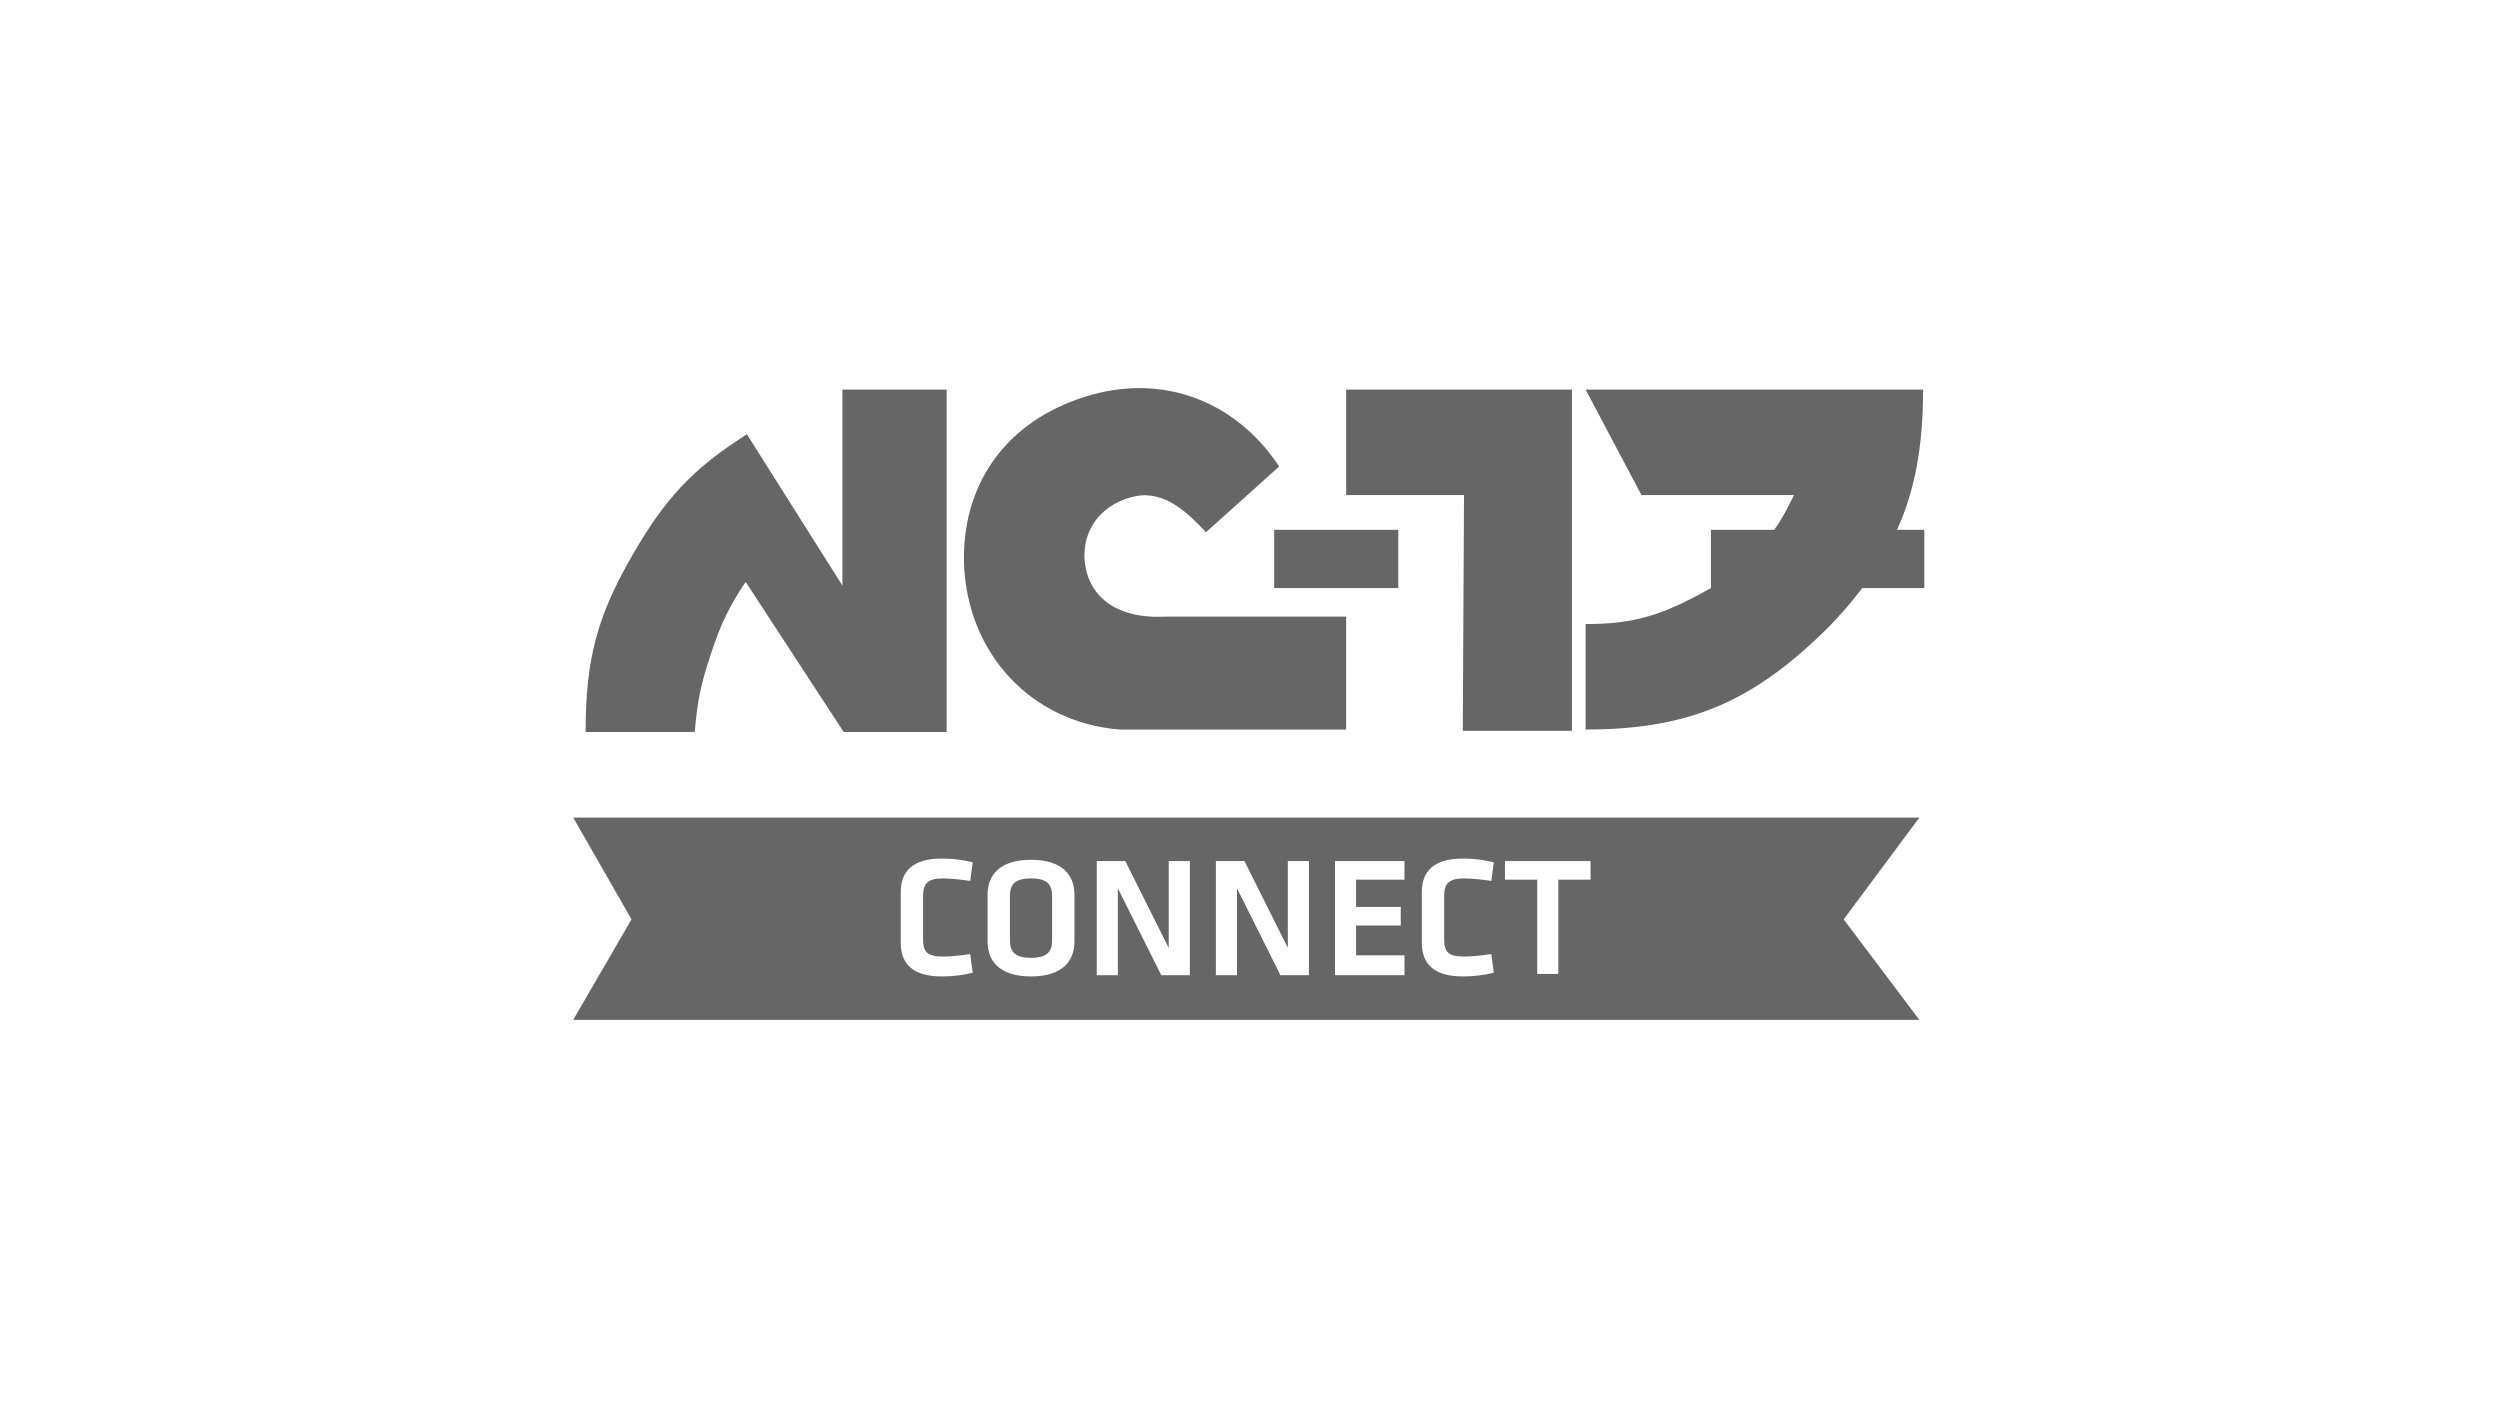<?xml version="1.0" encoding="utf-8"?>
<!-- Generator: Adobe Illustrator 21.0.2, SVG Export Plug-In . SVG Version: 6.00 Build 0)  -->
<svg version="1.1" xmlns="http://www.w3.org/2000/svg" xmlns:xlink="http://www.w3.org/1999/xlink" x="0px" y="0px"
	 viewBox="0 0 201.5 113.4" style="enable-background:new 0 0 201.5 113.4;" xml:space="preserve">
<style type="text/css">
	.st0{display:none;}
	.st1{display:inline;}
	.st2{fill-rule:evenodd;clip-rule:evenodd;fill:#666666;}
	.st3{display:inline;fill-rule:evenodd;clip-rule:evenodd;fill:#666666;}
	.st4{fill:#666666;}
	.st5{display:inline;fill:#666666;}
</style>
<g id="_x34_2_Govecs" class="st0">
	<g class="st1">
		<path class="st2" d="M113.9,50.2c0.7-1.5,1.9-2.2,3.6-2.2c3.9,0,7.9,0,11.8,0c0.3,0,0.4,0,0.5-0.4c0.1-0.4,0.3-0.8,0.4-1.2
			c0.4-1.2,0.9-2.5,1.4-3.7c-0.2,0-0.2,0-0.3,0c-4.7,0-9.4,0-14.1,0c-0.6,0-1.1,0.1-1.7,0.2c-1.4,0.3-2.7,0.9-3.9,1.9
			c-1.1,0.9-2,1.9-2.5,3.2c-1.1,2.7-2,5.5-3,8.2c-1,2.8-2.1,5.6-3.1,8.4c-0.6,1.7-1.2,3.4-1.8,5.1c-0.1,0.3-0.2,0.7-0.4,1.1
			c0.2,0,0.4,0,0.5,0c6.6,0,13.1,0,19.7,0c0.1,0,0.1,0,0.2,0c0.1-0.1,0.3-0.1,0.3-0.3c0.2-0.6,0.4-1.2,0.7-1.8
			c0.4-1.1,0.8-2.1,1.2-3.2c-5,0-10,0-15,0c0.1-0.2,0.1-0.3,0.1-0.4c0.6-1.7,1.2-3.4,1.8-5.1c0.2-0.5,0.4-0.6,0.9-0.6
			c4.6,0,9.3,0,13.9,0c0.2,0,0.5,0,0.6-0.3c0.6-1.7,1.2-3.3,1.8-5.1c-5,0-10,0-15,0C113,52.7,113.4,51.4,113.9,50.2z"/>
		<path class="st2" d="M183.4,42.6c-4.4,0-8.8,0-13.2,0c-0.4,0-0.8,0.1-1.1,0.1c-1.4,0.1-2.8,0.5-4,1.3c-1.7,1-2.9,2.4-3.6,4.2
			c-1,2.6-1.9,5.2-2.9,7.8c-0.4,1.1-0.8,2.2-1.2,3.3c5,0,10,0,15,0c-0.5,1.2-0.9,2.5-1.4,3.6c-0.7,1.6-1.9,2.3-3.6,2.3
			c-4,0-7.9,0.1-11.9,0.1c-0.3,0-0.4,0.1-0.5,0.4c-0.4,1.1-0.8,2.1-1.2,3.2c-0.2,0.6-0.4,1.1-0.6,1.7c0.1,0,0.2,0,0.3,0
			c4.8,0,9.5,0,14.3,0c0.5,0,1.1-0.1,1.6-0.2c1.3-0.3,2.6-0.9,3.7-1.8c1.1-0.9,2-1.9,2.6-3.2c0.4-1,0.8-2,1.1-3
			c0.6-1.5,1.1-3,1.6-4.5c0.5-1.3,0.9-2.6,1.4-3.9c-5,0-10,0-15,0c0.2-0.6,0.4-1.2,0.7-1.8c0.2-0.6,0.5-1.2,0.7-1.8
			c0.5-1.3,2-2.4,3.4-2.4c4,0,8.1,0,12.1,0c0.3,0,0.5-0.1,0.6-0.4c0.4-1.1,0.8-2.3,1.2-3.4c0.2-0.5,0.3-1,0.5-1.5
			C183.7,42.6,183.6,42.6,183.4,42.6z"/>
		<path class="st2" d="M43.9,54.1c-2.7,0-5.3,0-8,0c-0.1,0-0.3,0.1-0.3,0.2c-0.4,1-0.7,2-1.1,3c-0.2,0.7-0.5,1.3-0.8,2.1
			c0.9,0,1.7,0,2.5,0c0,0.1,0,0.2-0.1,0.3c-0.4,1.1-0.7,2.1-1.1,3.2c-0.5,1.3-1.5,2.2-2.9,2.5c-0.7,0.1-1.4,0.1-2.2,0.1
			c-1.8,0-3.5,0-5.3,0c0-0.1,0-0.1,0-0.2c0.6-1.6,1.2-3.3,1.8-4.9c1.2-3.2,2.4-6.5,3.5-9.7C30.8,49,32.3,48,34,48
			c3.9,0,7.8,0,11.8,0c0.3,0,0.4-0.1,0.5-0.4c0.3-0.9,0.7-1.8,1-2.7c0.3-0.7,0.5-1.4,0.8-2.2c-0.2,0-0.4,0-0.6,0
			c-4.5,0-8.9,0-13.4,0c-0.8,0-1.6,0.1-2.4,0.3c-2.7,0.7-4.8,2.2-6,4.8c-0.8,1.6-1.3,3.3-1.9,5c-1.2,3.2-2.3,6.3-3.5,9.5
			c-1,2.8-2,5.6-3.1,8.5c0.2,0,0.3,0,0.5,0c4.4,0,8.9,0,13.3,0c0.7,0,1.4,0,2.1-0.2c2.9-0.5,5.1-2.1,6.4-4.7
			c0.9-1.8,1.5-3.8,2.2-5.7c0.6-1.6,1.2-3.2,1.7-4.8C43.7,55,43.8,54.6,43.9,54.1z"/>
		<path class="st2" d="M104.7,47.3c1.1-1.3,2.2-2.6,3.2-3.8c0.2-0.2,0.4-0.5,0.6-0.8c-2.3,0-4.5,0-6.8,0c-0.2,0-0.3,0.2-0.4,0.3
			c-0.4,0.5-0.8,0.9-1.1,1.4c-0.7,0.8-1.4,1.6-2,2.4c-0.9,1-1.7,2.1-2.6,3.1c-0.7,0.8-1.4,1.6-2,2.4c-0.9,1-1.7,2.1-2.6,3.1
			c-0.7,0.8-1.4,1.6-2,2.4c-0.9,1-1.7,2.1-2.6,3.1c-0.7,0.8-1.4,1.7-2.1,2.5c-0.4,0.4-0.7,0.8-1.2,1.2c-0.6,0.5-1.3,0.7-2.1,0.7
			c-1,0-2.1,0-3.1,0c2.8-7.6,5.5-15.1,8.3-22.7c-1.8,0-3.6,0-5.4,0c-0.1,0-0.3,0.1-0.3,0.2c-0.7,1.9-1.4,3.8-2.1,5.7
			c-1.2,3.3-2.4,6.5-3.5,9.8c-1.3,3.7-2.7,7.4-4,11c-0.1,0.4-0.3,0.8-0.4,1.3c1,0,1.8,0,2.7,0c3,0,5.9,0,8.9-0.1c1,0,2-0.4,2.9-0.8
			c1.8-0.8,3-2.3,4.2-3.8c0.9-1,1.7-2,2.6-3.1c0.7-0.8,1.4-1.6,2-2.4c0.8-1,1.7-2,2.5-3c0.8-1,1.7-2,2.5-3c1.2-1.4,2.3-2.8,3.5-4.2
			C103,49.3,103.9,48.3,104.7,47.3z"/>
		<path class="st2" d="M135.1,65.2c0.6-1.8,1.3-3.5,1.9-5.2c1.2-3.2,2.3-6.4,3.5-9.6c0.5-1.3,2-2.5,3.5-2.4c4,0,8,0,11.9,0
			c0.2,0,0.4,0,0.5,0c0.7-1.8,1.3-3.5,1.9-5.3c-0.1,0-0.2,0-0.3,0c-4.7,0-9.4,0-14.2,0c-0.4,0-0.8,0-1.2,0.1
			c-1.1,0.2-2.2,0.6-3.2,1.1c-1.6,0.9-2.9,2.3-3.7,4c-0.7,1.6-1.3,3.4-1.9,5.1c-1,2.8-2,5.5-3,8.3c-0.7,1.9-1.4,3.8-2.1,5.7
			c-0.7,2,0.5,3.8,2.7,3.8c5.3,0,10.7,0,16,0c0.2,0,0.4,0,0.5,0c0.6-1.7,1.3-3.5,1.9-5.2c-5,0-10,0-15,0
			C135.1,65.3,135.1,65.3,135.1,65.2z"/>
		<path class="st2" d="M73,46.2c0.4-1.2,0.8-2.4,1.3-3.6c-0.1,0-0.2,0-0.3,0c-4.7,0-9.4,0-14.2,0c-0.4,0-0.8,0-1.2,0.1
			c-1.1,0.2-2.2,0.6-3.2,1.1c-1.4,0.8-2.6,1.9-3.3,3.4c-0.6,1.3-1.1,2.6-1.6,3.9c-1,2.7-2,5.4-3,8.1c-0.6,1.6-1.1,3.1-1.7,4.7
			c-0.8,2.2-1.6,4.5-2.5,6.7c0.1,0,0.2,0,0.3,0c4.8,0,9.6,0,14.3,0c0.4,0,0.7,0,1.1-0.1c1.2-0.2,2.3-0.6,3.3-1.2
			c1.4-0.9,2.6-2,3.3-3.5c0.8-1.9,1.5-3.8,2.2-5.7c1.2-3.2,2.3-6.4,3.5-9.6C71.9,49.2,72.5,47.7,73,46.2z M65.7,50.8
			c-0.7,1.8-1.3,3.6-2,5.5c-0.8,2.2-1.6,4.5-2.5,6.7c-0.5,1.3-2.1,2.4-3.5,2.4c-1.6,0-3.1,0-4.7,0c-0.5,0-1,0.1-1.5,0.1
			c-0.1,0-0.3,0-0.5,0c0.4-1.2,0.8-2.3,1.2-3.4c1.3-3.6,2.7-7.2,3.9-10.8c0.4-1,0.8-2,1.8-2.6c0.6-0.4,1.3-0.6,2.1-0.6
			c2.1,0,4.1,0,6.2,0c0.2,0,0.3,0,0.5,0C66.4,48.9,66.1,49.9,65.7,50.8z"/>
	</g>
</g>
<g id="_x34_1_KnausTabbert" class="st0">
	<g id="Knaus_Tabbert_1_" class="st1">
		<g>
			<path class="st2" d="M9.9,45.9c1.6,0,3.3,0,5,0c0,3,0,6,0,8.9c0.1,0,0.1,0,0.2,0.1c0.2-0.2,0.4-0.5,0.6-0.7
				c1.9-2.5,3.9-5.1,5.8-7.6c0.4-0.5,0.7-0.7,1.4-0.7c1.4,0,2.8,0,4.4,0c-0.3,0.4-0.4,0.6-0.6,0.9c-1.7,2.2-3.4,4.4-5.2,6.5
				c-0.4,0.5-0.4,0.9-0.1,1.4c2,3.4,3.9,6.9,5.8,10.3c0.2,0.3,0.3,0.6,0.6,1.1c-1.9,0-3.6,0-5.3,0c-0.2,0-0.5-0.4-0.6-0.7
				c-1.3-2.3-2.5-4.6-3.8-6.9c-0.2-0.3-0.4-0.7-0.7-1.1c-0.8,1-1.6,1.8-2.4,2.7c-0.2,0.2-0.1,0.6-0.1,0.9c0,1.7,0,3.4,0,5.2
				c-1.7,0-3.4,0-5.1,0C9.9,59.4,9.9,52.7,9.9,45.9z"/>
			<path class="st2" d="M191.4,54.8c-1.1,0-2.1,0-3.3,0c0,1.3,0,2.6,0,3.9c0,0.8,0,1.5,0,2.3c0,1.2,0.4,1.6,1.6,1.6c0.5,0,1,0,1.6,0
				c0,1,0,2,0,3c0,0.2-0.3,0.5-0.5,0.5c-1.5,0.1-3,0.3-4.5,0.1c-1.6-0.2-2.6-1.6-2.6-3.1c0-5.1,0-10.3,0-15.4c0-0.1,0-0.2,0.1-0.3
				c1.4,0,2.9,0,4.4,0c0,1.3,0,2.7,0,4.1c1.2,0,2.2,0,3.3,0C191.4,52.5,191.4,53.6,191.4,54.8z"/>
			<path class="st2" d="M101.3,29.7c7.3,0.2,14.6,0.6,21.9,1.3c15.5,1.6,30.7,4.8,45.7,9.3c0,0,0.1,0,0.1,0c0.3,0.2,0.5,0.4,0.8,0.7
				c-0.3,0-0.7,0.2-1,0.1c-2.5-0.6-4.9-1.3-7.4-1.9c-7-1.7-14-2.9-21.1-3.7c-15.6-2-31.2-2.4-46.9-2.1c-7.5,0.2-15,0.7-22.5,1.2
				c-10.4,0.8-20.7,2.4-30.8,4.9c-2.1,0.5-4.2,1.1-6.3,1.7c-0.3,0.1-0.6-0.1-0.9-0.1c0.2-0.2,0.4-0.5,0.7-0.6c9.5-2.9,19.2-5.4,29-7
				c6.5-1.1,12.9-2,19.5-2.6C88.5,30.2,94.9,30,101.3,29.7z"/>
			<path class="st2" d="M122.3,46c1.5,0,2.9,0,4.4,0c0,2.3,0,4.5,0,7c0.3-0.2,0.4-0.3,0.5-0.4c1.8-1.8,4-2,6.3-1.1
				c1.5,0.6,2.6,1.8,2.7,3.4c0.2,2.4,0.4,4.9,0,7.3c-0.6,4.2-5.9,5.9-9.1,3.1c-0.1-0.1-0.3-0.2-0.5-0.4c-0.1,0.5-0.1,0.9-0.2,1.3
				c-1.4,0-2.8,0-4.3,0C122.3,59.4,122.3,52.7,122.3,46z M131.9,58.9c0-0.6,0-1.1,0-1.7c0-1.7-0.9-2.6-2.4-2.7
				c-1.4-0.1-2.6,0.8-2.7,2.4c-0.1,1.4-0.1,2.8,0,4.2c0.1,1.4,1.3,2.3,2.7,2.2c1.4-0.1,2.3-1,2.4-2.5
				C131.9,60.1,131.9,59.5,131.9,58.9z"/>
			<path class="st2" d="M143.3,45.9c0,2.4,0,4.6,0,7c0.2-0.2,0.4-0.2,0.5-0.3c1.7-1.7,3.8-2,5.9-1.3c2.2,0.7,3.2,2.5,3.3,4.6
				c0.1,2,0.1,4.1-0.1,6.1c-0.2,2.1-1.6,3.5-3.6,4.1c-2,0.7-4,0.6-5.6-1c-0.1-0.1-0.2-0.2-0.4-0.3c-0.1,0.5-0.1,0.9-0.2,1.4
				c-1.3,0-2.6,0-3.9,0c-0.1,0-0.3-0.2-0.4-0.4c-0.1-0.2,0-0.4,0-0.6c0-6,0-12.1,0-18.1c0-0.9,0.3-1.2,1.1-1.1
				C140.9,46,142,45.9,143.3,45.9z M148.4,58.8c0-0.6,0-1.1,0-1.7c0-1.6-0.9-2.5-2.4-2.6c-1.5-0.1-2.6,0.9-2.7,2.5
				c-0.1,1.3-0.1,2.7,0,4c0.1,1.4,1.2,2.3,2.7,2.3c1.4,0,2.4-1,2.4-2.4C148.4,60.1,148.4,59.5,148.4,58.8z"/>
			<path class="st2" d="M119.7,66.1c-1.5,0-2.8,0-4.2,0c-0.1-0.5-0.2-1-0.3-1.6c-0.1,0.1-0.2,0.1-0.3,0.1c-1.8,2-4.1,2.1-6.5,1.5
				c-1.6-0.4-2.5-1.6-2.7-3.2c-0.3-1.6,0.2-2.9,1.4-4c1.3-1.1,2.8-1.5,4.4-1.6c0.9-0.1,1.8,0,2.7,0c0.6,0,0.7-0.2,0.7-0.8
				c0-1.4-0.6-2.3-1.9-2.4c-1.8-0.2-2.6,0.3-2.9,1.8c-1.3,0-2.6,0-4,0c-0.1-1.6,0.5-2.8,1.7-3.7c2.4-1.8,7.3-1.9,9.8-0.1
				c1.2,0.9,1.8,2.1,1.8,3.6c0,2.3,0,4.5,0,6.8C119.5,63.7,119.6,64.9,119.7,66.1z M114.8,59.8c-1.1,0.1-2.3,0.1-3.4,0.3
				c-0.8,0.1-1.2,0.7-1.2,1.6c0,0.9,0.5,1.3,1.3,1.5C113.7,63.7,115.2,62.2,114.8,59.8z"/>
			<path class="st2" d="M49.4,56c-1.2,0-2.5,0-3.7,0c-0.3-1.5,0.4-3,1.8-3.9c1.4-0.9,3-1.2,4.6-1.2c1.2,0,2.5,0.2,3.6,0.6
				c2.1,0.7,3.2,2.3,3.2,4.6c0,2.3,0,4.5,0,6.8c0,1,0.1,2,0.1,3.2c-1.3,0-2.6,0-3.9,0c-0.1,0-0.4-0.3-0.4-0.4
				c-0.1-0.3-0.1-0.7-0.2-1.1c-0.1,0.1-0.3,0.1-0.3,0.2c-1.8,1.9-4,2-6.3,1.4c-1.6-0.4-2.5-1.5-2.8-3.1c-0.3-1.6,0.1-3.1,1.5-4.1
				c1.2-1,2.6-1.4,4.1-1.5c1-0.1,2-0.1,3,0c0.6,0,0.7-0.2,0.7-0.8c0-0.9-0.1-1.8-1.1-2.2c-1.1-0.4-2.2-0.5-3.1,0.3
				C49.8,54.9,49.6,55.5,49.4,56z M54.2,59.9c-1.1,0-2.1-0.1-3.1,0c-1,0.1-1.6,0.7-1.5,1.7c0,0.9,0.6,1.5,1.6,1.6
				C53.3,63.4,54.3,62.3,54.2,59.9z"/>
			<path class="st2" d="M70.5,51.3c1.6,0,3,0,4.5,0c0,5,0,9.9,0,14.8c-1.4,0-2.8,0-4.3,0c0-0.6-0.1-1.2-0.1-2
				c-0.3,0.3-0.4,0.4-0.6,0.5c-1.5,1.7-3.4,2.1-5.5,1.6c-2-0.4-3.4-2-3.4-4c-0.1-3.6,0-7.2,0-10.8c0-0.1,0-0.1,0.1-0.2
				c1.4,0,2.8,0,4.4,0c0,0.4,0.1,0.8,0.1,1.2c0,2.7,0,5.4,0.1,8.1c0.1,1.5,0.8,2.2,2,2.3c1.4,0.1,2.3-0.6,2.6-2.1
				c0.1-0.6,0.1-1.1,0.2-1.7C70.5,56.5,70.5,53.9,70.5,51.3z"/>
			<path class="st2" d="M159.6,60.2c-0.1,1.2,0.4,1.8,1.3,2.3c1.2,0.7,2.5,0.7,3.9,0.3c0.6-0.2,1.3-0.4,2-0.7c0.4,1,0.9,2.1,1.3,3.1
				c-2.8,1.9-8,1.8-10.7-0.1c-1.4-0.9-2.2-2.2-2.3-3.8c-0.1-1.7-0.2-3.3,0.1-5c0.4-3,2.7-5,5.7-5.3c1.6-0.2,3.2-0.1,4.7,0.6
				c2,0.9,3.3,2.3,3.4,4.5c0.1,1.3,0,2.7,0,4.1C165.8,60.2,162.8,60.2,159.6,60.2z M162,57.5c0.6,0,1.3,0,1.9,0
				c0.5,0,0.6-0.2,0.6-0.7c0.1-1.5-0.9-2.5-2.5-2.5c-1.5,0-2.6,1.1-2.4,2.5c0,0.2,0.4,0.5,0.6,0.6C160.8,57.5,161.4,57.5,162,57.5z"
				/>
			<path class="st2" d="M33.8,66.1c-1.6,0-3,0-4.5,0c0-5,0-9.9,0-14.9c1.4,0,2.8,0,4.3,0c0,0.5,0.1,1.1,0.2,1.8
				c0.2-0.1,0.4-0.2,0.5-0.3c1.5-1.6,3.3-2,5.4-1.7c2,0.3,3.6,2,3.6,4c0.1,3.6,0,7.2,0,10.8c0,0.1,0,0.2-0.1,0.3c-1.4,0-2.9,0-4.4,0
				c0-0.3-0.1-0.7-0.1-1c0-2.4,0-4.7,0-7.1c0-0.5-0.1-1.1-0.1-1.6c-0.2-1.1-0.9-1.7-1.8-1.9c-1.2-0.1-2.2,0.3-2.6,1.4
				c-0.2,0.6-0.3,1.3-0.4,2C33.8,60.7,33.8,63.4,33.8,66.1z"/>
			<path class="st2" d="M92,49.9c0-1.4,0-2.6,0-3.9c5.5,0,10.9,0,16.4,0c0,1.3,0,2.5,0,3.9c-1.9,0-3.7,0-5.7,0c0,5.5,0,10.8,0,16.3
				c-1.7,0-3.2,0-4.9,0c0-0.4-0.1-0.7-0.1-1.1c0-4.7,0-9.4,0-14.1c0-0.8-0.2-1.1-1.1-1.1C95.1,49.9,93.6,49.9,92,49.9z"/>
			<path class="st2" d="M76.5,63.8c0.9-0.8,1.8-1.5,2.7-2.3c1.1,1.1,2.4,1.8,3.9,1.8c0.6,0,1.3,0,1.8-0.3c0.4-0.1,0.8-0.7,0.8-1
				c0-0.4-0.5-0.9-0.9-1.1c-0.9-0.3-1.9-0.4-2.8-0.7c-0.7-0.2-1.4-0.4-2.1-0.6c-3-1.2-3.8-4.7-1.3-6.9c0.8-0.8,2-1.3,3.1-1.6
				c2.5-0.5,4.9-0.4,7.1,1.2c0.3,0.2,0.6,0.6,1.1,0.9c-1,0.8-1.9,1.5-2.9,2.2c-1.2-1-2.5-1.6-4.1-1.3c-0.7,0.1-1.3,0.3-1.4,1.1
				c-0.1,0.9,0.7,1,1.3,1.1c1.4,0.4,2.8,0.6,4.2,1c2.2,0.7,3.4,2.2,3.4,4.1c0,1.4-0.6,2.6-1.7,3.4c-2.9,2.3-8.9,2-11.5-0.5
				C76.9,64.2,76.8,64,76.5,63.8z"/>
			<path class="st2" d="M171.2,66.1c0-5,0-9.9,0-14.8c1.4,0,2.8,0,4.4,0c0,0.7,0.1,1.4,0.1,2.3c0.3-0.3,0.5-0.5,0.7-0.7
				c1.3-1.4,2.8-2,4.7-1.8c0.2,0,0.6,0.3,0.6,0.5c0.1,1.1,0,2.2,0,3.3c-0.9,0-1.6,0-2.4,0c-2.3,0-3.5,1.3-3.6,3.5c0,2.2,0,4.4,0,6.6
				c0,0.3,0,0.7,0,1C174.2,66.1,172.8,66.1,171.2,66.1z"/>
			<path class="st2" d="M93.8,83.7l-0.9,0l-2-2.9l-1.5,0l0,2.9l-0.7,0c0,0,0-4.9,0-7.2c1.1,0,2.1-0.1,3,0c1,0.1,1.6,0.8,1.8,1.8
				c0.1,1.1-0.3,2-1.8,2.5C92.1,81.2,93.8,83.7,93.8,83.7 M89.4,80.1c0,0,0.6,0,1,0c1.7,0,2.4-0.5,2.4-1.6c0-1-0.8-1.4-2.4-1.5
				c-0.4,0-1,0-1,0L89.4,80.1z"/>
			<path class="st2" d="M99.8,80.1c0-0.4,0-0.8,0-1.3c0-1.5,1-2.5,2.6-2.6c1.6-0.1,2.6,0.8,2.7,2.4c0,1,0,2-0.1,3
				c-0.2,1.4-1.3,2.1-2.9,2c-1.4-0.1-2.3-0.9-2.3-2.3C99.7,80.9,99.8,80.5,99.8,80.1z M104.3,80c0-0.4,0-0.8,0-1.2
				c0-1.2-0.6-1.8-1.7-1.9c-1.2-0.1-2,0.5-2.1,1.6c-0.1,1-0.1,2,0,3c0.1,1.1,1,1.7,2.1,1.6c1.1-0.1,1.7-0.7,1.7-1.8
				C104.3,80.8,104.3,80.4,104.3,80z"/>
			<path class="st2" d="M79.7,80.1c0,0,1.7,0,2.6,0c0,0.7,0,1.4-0.1,2.1c-0.3,1.1-1.4,1.7-2.9,1.5c-1.2-0.1-2.1-0.9-2.2-2
				c-0.1-1-0.1-2.1,0-3.1c0.1-1.3,1.1-2.2,2.5-2.2c1.3-0.1,2.4,0.6,2.6,1.6c0,0.1,0.1,0.9,0.1,0.9l-0.6,0c0,0,0-0.4-0.1-0.6
				c-0.4-1-1.2-1.4-2.3-1.2c-0.9,0.1-1.5,0.7-1.5,1.8c-0.1,0.8,0,1.6,0,2.4c0,1.4,0.8,2.2,2.1,2.1c1.9,0,1.6-2.5,1.6-2.5l-1.9,0
				L79.7,80.1z"/>
			<path class="st2" d="M123.6,80.8c0,0.8,0,2.9,0,2.9h-0.7l0-7.3l2.9,0c1,0.1,1.9,1.1,1.9,2.1c0,1-0.6,1.9-1.7,2.2
				C125.2,80.8,124.6,80.8,123.6,80.8z M123.6,80.1c0,0,2.3,0.4,3-0.8c0.2-0.4,0.2-1.3,0-1.7c-0.7-1-2.9-0.7-2.9-0.7V80.1z"/>
			<path class="st2" d="M112,76.4l0,4.8c0,1.4,1.2,2.2,2.5,1.8c0.8-0.3,1.2-0.8,1.2-1.6c0-1.6,0-5,0-5h0.6c0,0,0.1,3.8,0,5.5
				c-0.1,1.2-1.2,1.9-2.7,1.8c-1.4-0.1-2.3-0.8-2.3-1.9l0-5.3L112,76.4z"/>
		</g>
	</g>
</g>
<g id="_x34_0_Lamy" class="st0">
	<path id="Lamy_1_" class="st3" d="M68.8,41c4.3,0,8.5,0,12.8,0c0,0.2,0.1,0.4,0.1,0.5c0.1,1,0.2,2.1,0.3,3.1c0.1,1,0.2,2.1,0.3,3.1
		c0.1,1,0.2,2.1,0.3,3.1c0.1,1,0.2,2.1,0.3,3.1c0.1,1,0.2,2,0.3,3c0.1,1.1,0.2,2.1,0.3,3.2c0.1,1.2,0.2,2.4,0.3,3.6
		c0.1,0.7,0.1,1.5,0.2,2.2c0,0,0,0.1,0,0.1c0.1,0,0.2,0,0.4,0c0-0.2,0.1-0.3,0.1-0.5c0.4-1.7,1-3.3,1.7-4.8
		c2.6-6.5,5.2-13.1,7.8-19.6c0-0.1,0.1-0.2,0.1-0.3c5.2,0,10.4,0,15.7,0c-0.5,5.6-1.1,11.1-1.5,16.7c0.1,0,0.2,0,0.3,0
		c0,0,0.1-0.1,0.1-0.1c1-2,2.3-3.9,3.5-5.7c2.3-3.5,4.6-7.1,6.9-10.6c0.1-0.2,0.3-0.3,0.5-0.3c7.8,0,15.7,0,23.6,0
		c0.1,0,0.2,0,0.3,0c0,0.1,0.1,0.3,0.1,0.4c0.7,2.9,1.3,5.7,2,8.6c0.1,0.4,0.2,0.9,0.2,1.4c0,0.1,0,0.2,0.1,0.3c0.1,0,0.2,0,0.3-0.1
		c1-1.7,2.5-3,3.8-4.5c1.8-2,3.7-3.9,5.5-5.9c0.2-0.2,0.3-0.2,0.6-0.2c4.1,0,8.2,0,12.3,0c0.1,0,0.2,0,0.3,0c0,0.1-0.1,0.2-0.2,0.2
		c-1.3,1.2-2.5,2.5-3.8,3.7c-1.6,1.6-3.2,3.1-4.7,4.7c-2.7,2.6-5.3,5.2-8,7.9c-1.1,1.1-2.3,2.2-3.4,3.4c-0.1,0.1-0.2,0.3-0.3,0.4
		c-1.4,3.6-2.9,7.2-4.3,10.8c0,0.1-0.1,0.2-0.1,0.3c-3.5,0-7.1,0-10.6,0c0-0.1,0.1-0.2,0.1-0.3c1.6-4,3.2-8,4.7-12
		c0.1-0.3,0.2-0.5,0.3-0.8c0.1-0.2,0.1-0.3,0-0.5c-0.4-1.5-0.8-3.1-1.2-4.6c-0.5-1.8-0.9-3.7-1.4-5.5c-0.2-0.8-0.3-1.5-0.4-2.3
		c0-0.1,0-0.1,0-0.2c-0.1-0.1-0.2,0-0.2,0.1c0,0.1,0,0.1-0.1,0.2c-1.3,3.9-2.9,7.8-4.5,11.7c-1.9,4.7-3.8,9.4-5.6,14.1
		c0,0.1-0.1,0.1-0.1,0.2c0,0.1-0.1,0.1-0.2,0.1c-0.1,0-0.1,0-0.2,0c-3.2,0-6.4,0-9.6,0c-0.1,0-0.2,0-0.3,0c0-0.1,0.1-0.2,0.1-0.3
		c1.1-2.7,2.2-5.3,3.2-8c1.4-3.3,2.7-6.7,4.1-10c0.3-0.7,0.6-1.3,1-2c0-0.1,0.1-0.2,0.2-0.3c-0.2-0.1-0.4-0.1-0.6-0.2
		c0,0.1-0.1,0.1-0.1,0.1c-1.4,2.1-2.9,4.1-4.3,6.2c-3.4,4.7-6.8,9.4-10.2,14.2c-0.1,0.2-0.3,0.3-0.5,0.3c-2.8,0-5.7,0-8.5,0
		c-0.1,0-0.2,0-0.4,0c0.3-3.5,0.6-6.9,0.8-10.3c0.3-3.4,0.6-6.9,0.8-10.3c-0.1,0-0.3,0-0.5,0c0,0,0,0.1-0.1,0.2
		c-0.6,2.1-1.5,4.1-2.2,6.1c-1.8,4.7-3.6,9.4-5.4,14.1c0,0.1-0.1,0.2-0.1,0.3c-5.7,0-11.4,0-17.2,0c-0.2-2.2-0.3-4.3-0.5-6.5
		c-0.1,0-0.2,0-0.3,0c-3.3,0-6.6,0-9.9,0c-0.2,0-0.3,0.1-0.4,0.3c-1.1,2-2.3,4-3.4,6c-0.1,0.2-0.2,0.3-0.5,0.3c-9,0-18,0-27.1,0
		c-0.1,0-0.2,0-0.4,0C36.8,61.9,41,51.5,45.2,41c3.7,0,7.4,0,11.2,0c0,0.1-0.1,0.2-0.1,0.3c-1.3,3.3-2.6,6.6-4,9.9
		c-1.5,3.8-3.1,7.6-4.6,11.4c-0.2,0.5-0.4,1-0.7,1.4c0,0-0.1,0.1,0,0.2c0,0,0.1,0.1,0.2,0.1c2.2-0.2,4.3,0,6.5-0.1
		c0.2,0,0.4-0.1,0.5-0.3c0.5-0.8,0.9-1.6,1.4-2.4c4.3-6.8,8.7-13.5,13-20.2C68.6,41.2,68.7,41.1,68.8,41z M74.1,58.8
		c-0.2-3.4-0.3-6.7-0.5-10.1c-0.1,0-0.2,0-0.3,0c-0.1,0.3-0.3,0.6-0.4,0.8c-0.6,1-1.1,2-1.7,3c-1.1,2-2.2,4-3.3,5.9
		c-0.1,0.1-0.1,0.2-0.1,0.3C69.9,58.8,72,58.8,74.1,58.8z"/>
</g>
<g id="_x33_9_NC-17_Connect">
	<path class="st4" d="M155.1,42.7v4.7l-5,0c-1,1.3-2.2,2.7-3.6,4c-5.7,5.4-10.8,7.4-18.7,7.4v-8.5c3.6,0,5.8-0.6,9-2.3
		c0.4-0.2,0.7-0.4,1.1-0.6v-4.7h5.1c0.6-0.8,1.1-1.8,1.6-2.8l-12.3,0l-4.5-8.5l27.2,0c0,4.4-0.6,8-2.1,11.3H155.1z M57.3,52.7
		c0.8-2.4,1.4-3.7,2.8-5.8L68,59l8.3,0l0-27.6h-8.4v15.8l-7.7-12.2c-4.4,2.8-6.6,5.2-9.2,9.7c-2.9,5-3.8,8.5-3.8,14.3h8.8
		C56.2,56.5,56.5,55.1,57.3,52.7z M90.2,58.8l18.3,0v-9.1l-14.6,0c-4,0.2-6.4-1.7-6.5-4.9c0-2.5,1.7-4.3,4.1-4.8
		c2.4-0.5,4.3,1.4,5.7,2.9l5.9-5.3c-3.7-5.6-10-7.7-16.3-5.4c-5.9,2.1-9.3,7-9.1,13.3C78,52.7,83.1,58.2,90.2,58.8z M102.7,47.4h10
		v-4.7l-10,0V47.4z M117.9,58.9h8.8V31.4l-18.2,0v8.5h9.5L117.9,58.9z M83.1,70.8c-1.3,0-1.7,0.5-1.7,1.4v3.6c0,0.9,0.4,1.4,1.7,1.4
		c1.3,0,1.7-0.5,1.7-1.4v-3.6C84.8,71.3,84.4,70.8,83.1,70.8z M154.7,65.9l-6.1,8.2l6.1,8.1H46.2l4.7-8.1l-4.7-8.2H154.7z
		 M74.4,75.7v-3.5c0-1,0.4-1.4,1.6-1.4c0.6,0,1.5,0.1,2.2,0.2l0.2-1.5c-0.8-0.2-1.6-0.3-2.5-0.3c-2.3,0-3.3,1-3.3,2.7V76
		c0,1.7,1,2.7,3.3,2.7c0.9,0,1.7-0.1,2.5-0.3l-0.2-1.5c-0.7,0.1-1.6,0.2-2.2,0.2C74.7,77.1,74.4,76.7,74.4,75.7z M86.6,72.1
		c0-1.5-0.9-2.8-3.5-2.8c-2.6,0-3.5,1.3-3.5,2.8v3.8c0,1.5,0.9,2.8,3.5,2.8c2.6,0,3.5-1.3,3.5-2.8V72.1z M95.9,69.4h-1.7v7l-3.5-7
		h-2.3v9.2h1.7v-7l3.5,7h2.3V69.4z M105.5,69.4h-1.7v7l-3.5-7H98v9.2h1.7v-7l3.5,7h2.3V69.4z M113.2,69.4h-5.6v9.2h5.6V77h-3.9v-2.4
		h3.6v-1.5h-3.6v-2.2h3.9V69.4z M116.4,75.7v-3.5c0-1,0.4-1.4,1.6-1.4c0.6,0,1.5,0.1,2.2,0.2l0.2-1.5c-0.8-0.2-1.6-0.3-2.5-0.3
		c-2.3,0-3.3,1-3.3,2.7V76c0,1.7,1,2.7,3.3,2.7c0.9,0,1.7-0.1,2.5-0.3l-0.2-1.5c-0.7,0.1-1.6,0.2-2.2,0.2
		C116.7,77.1,116.4,76.7,116.4,75.7z M128.2,69.4h-6.9v1.5h2.6v7.6h1.7v-7.6h2.6V69.4z"/>
</g>
<g id="_x33_8_NC-17" class="st0">
	<path id="NC-17_1_" class="st3" d="M133.6,46h-22.2c-1.8-0.3-2.9-1.3-3.5-1.9c-0.6-0.7-1-1.7-1-2.9c0-1.4,0.6-2.3,1.6-3.3
		c0.8-0.8,1.4-1.2,2.4-1.5c1.2-0.3,2-0.2,3.3,0.1c1.7,0.5,2.7,1.2,3.7,2.7l7.3-6.9c-6.3-6.3-15-10.2-24.6-10.2
		c-3.4,0-6.7,0.5-9.8,1.4v19.2l-9.5-14.7C72.1,34.1,66,44.6,66,56.6l10.8,0c-0.1,1.9,0,2.9,0.4,4.8c0.2,1.1,0.3,1.7,0.7,2.7
		c0.4,1.2,0.8,1.9,1.5,3h11.1v22.8c0,0,0,0,0,0c3.2,1,6.6,1.5,10.1,1.5c19.1,0,34.6-15.5,34.6-34.6C135.3,53,134.7,49.4,133.6,46z
		 M76.7,56.7c0.2-2.9,0.5-4.5,1.4-7.3c1-2.8,1.7-4.4,3.4-6.8l9.3,14.1L76.7,56.7z M100.6,81.3V56.7h6.8V67l15.9,0
		C115.6,81,100.6,81.3,100.6,81.3z"/>
</g>
<g id="_x33_7_Fallbrook" class="st0">
	<path class="st5" d="M98.1,8.2c-12.3,0-23.1,6.9-28.6,17c0.1,0,0.3,0,0.4,0c8.8,0,16,7.2,16,16c0,8.8-7.1,16-15.9,16
		c5.6,9.6,16.1,16.1,28.1,16.1c18,0,32.5-14.6,32.5-32.5C130.6,22.7,116.1,8.2,98.1,8.2 M98.1,64.6c-7.3,0-13.8-3.3-18.2-8.4h10.3
		V45.3h13l3.6-7.4H90.2v-4.6h18.8l3.3-7.4H79.3c4.4-5.6,11.2-9.1,18.8-9.1c13.2,0,23.9,10.7,23.9,23.9
		C122,53.9,111.3,64.6,98.1,64.6 M59.4,41.1c0-5.9,4.7-10.6,10.6-10.6s10.6,4.7,10.6,10.6c0,5.9-4.7,10.6-10.6,10.6
		S59.4,47,59.4,41.1 M70.9,93.9v2.3h-5.2l-3.2-6.8v-9.2h2.6v13.6H70.9z M81.4,96.2v-2.3h-5.8V80.3H73v16H81.4z M87.6,96.2
		c1.5,0,2.6-0.1,3.3-0.3c0.6-0.2,1.2-0.5,1.6-0.9c0.4-0.4,0.7-0.9,1-1.5c0.2-0.6,0.3-1.2,0.3-1.8c0-1.1-0.3-2-0.8-2.7
		c-0.5-0.7-1.3-1.1-2.2-1.3c0.8-0.2,1.3-0.6,1.7-1.2c0.4-0.6,0.6-1.3,0.6-2.1c0-0.7-0.1-1.4-0.4-2c-0.3-0.6-0.7-1.1-1.2-1.4
		c-0.4-0.3-0.9-0.5-1.4-0.6c-0.5-0.1-1.4-0.2-2.5-0.2h-4v16H87.6z M86,82.4h1c1.3,0,2.2,0.2,2.7,0.5c0.5,0.4,0.7,1,0.7,1.8
		c0,0.8-0.3,1.4-0.8,1.7C89.2,86.8,88.3,87,87,87h-1V82.4z M86,89h0.9h0.8c0.5,0,0.9,0,1.3,0.1c0.3,0.1,0.6,0.1,0.8,0.3
		c0.4,0.2,0.7,0.5,0.9,0.9c0.2,0.4,0.3,0.8,0.3,1.3c0,0.4-0.1,0.8-0.3,1.2c-0.2,0.4-0.4,0.6-0.7,0.9c-0.3,0.2-0.6,0.3-1.1,0.4
		c-0.5,0.1-1.1,0.1-2,0.1H86V89z M99.1,89.1l5.3,7.2h2.9l-5.5-7.3c1.2-0.1,2.1-0.6,2.7-1.3c0.6-0.7,0.9-1.7,0.9-3
		c0-0.7-0.1-1.4-0.4-2c-0.3-0.6-0.7-1.1-1.1-1.5c-0.4-0.3-0.9-0.5-1.5-0.7c-0.6-0.1-1.4-0.2-2.5-0.2h-3.6v16h2.4v-7.2H99.1z
		 M99,82.5h0.5c1.3,0,2.2,0.2,2.7,0.5c0.5,0.4,0.7,1,0.7,1.9c0,0.8-0.2,1.4-0.7,1.7c-0.5,0.3-1.4,0.5-2.7,0.5H99V82.5z M124,88.3
		c0-1.1-0.2-2.2-0.6-3.2c-0.4-1-1-1.9-1.9-2.7c-0.8-0.8-1.7-1.4-2.8-1.8c-1-0.4-2.1-0.6-3.3-0.6c-1.2,0-2.2,0.2-3.3,0.6
		c-1,0.4-2,1-2.8,1.8c-0.8,0.8-1.4,1.7-1.9,2.7c-0.4,1-0.6,2.1-0.6,3.2c0,1.1,0.2,2.2,0.6,3.2c0.4,1,1,1.9,1.9,2.7
		c0.8,0.8,1.7,1.4,2.8,1.8c1,0.4,2.1,0.6,3.3,0.6c1.1,0,2.2-0.2,3.2-0.6c1-0.4,2-1,2.8-1.8c0.8-0.8,1.4-1.7,1.9-2.7
		C123.8,90.5,124,89.4,124,88.3 M121.3,88.3c0,0.8-0.1,1.6-0.4,2.3c-0.3,0.7-0.7,1.4-1.3,1.9c-0.6,0.6-1.2,1-1.9,1.3
		c-0.7,0.3-1.4,0.4-2.2,0.4c-0.8,0-1.5-0.1-2.2-0.4c-0.7-0.3-1.3-0.7-1.9-1.3c-0.6-0.6-1-1.2-1.3-1.9c-0.3-0.7-0.4-1.5-0.4-2.3
		c0-0.8,0.1-1.6,0.4-2.3c0.3-0.7,0.7-1.4,1.3-1.9c0.6-0.6,1.2-1,1.9-1.3c0.7-0.3,1.5-0.4,2.2-0.4c0.8,0,1.5,0.2,2.2,0.5
		c0.7,0.3,1.3,0.7,1.9,1.3c0.6,0.6,1,1.2,1.3,1.9C121.2,86.7,121.3,87.5,121.3,88.3 M142.2,88.3c0-1.1-0.2-2.2-0.6-3.2
		c-0.4-1-1-1.9-1.9-2.7c-0.8-0.8-1.7-1.4-2.8-1.8c-1-0.4-2.1-0.6-3.3-0.6c-1.2,0-2.2,0.2-3.3,0.6c-1,0.4-2,1-2.8,1.8
		c-0.8,0.8-1.4,1.7-1.9,2.7c-0.4,1-0.6,2.1-0.6,3.2c0,1.1,0.2,2.2,0.6,3.2c0.4,1,1,1.9,1.9,2.7c0.8,0.8,1.7,1.4,2.8,1.8
		c1,0.4,2.1,0.6,3.3,0.6c1.1,0,2.2-0.2,3.2-0.6c1-0.4,2-1,2.8-1.8c0.8-0.8,1.4-1.7,1.9-2.7C142,90.5,142.2,89.4,142.2,88.3
		 M139.5,88.3c0,0.8-0.1,1.6-0.4,2.3c-0.3,0.7-0.7,1.4-1.3,1.9c-0.6,0.6-1.2,1-1.9,1.3c-0.7,0.3-1.4,0.4-2.2,0.4
		c-0.8,0-1.5-0.1-2.2-0.4c-0.7-0.3-1.3-0.7-1.9-1.3c-0.6-0.6-1-1.2-1.3-1.9c-0.3-0.7-0.4-1.5-0.4-2.3c0-0.8,0.1-1.6,0.4-2.3
		c0.3-0.7,0.7-1.4,1.3-1.9c0.6-0.6,1.2-1,1.9-1.3c0.7-0.3,1.5-0.4,2.2-0.4c0.8,0,1.5,0.2,2.2,0.5c0.7,0.3,1.3,0.7,1.9,1.3
		c0.6,0.6,1,1.2,1.3,1.9C139.4,86.7,139.5,87.5,139.5,88.3 M146.7,96.2v-8.2l6.3,8.2h3.3l-7.1-8.9l6.3-7.1h-3.2l-5.7,6.6v-6.6h-2.6
		v16H146.7z M42.9,96.2v-7.5h4.9l1.1-2.3h-5.9v-4h7.7l1-2.2H40.3v16H42.9z M62.9,96.2l-7.7-16.6l-7.7,16.6h2.7l1.9-4.1h6.3l1.8,4.1
		H62.9z M54.6,86.3c0.1-0.3,0.2-0.5,0.3-0.8c0.1-0.3,0.2-0.6,0.3-1c0.1,0.4,0.2,0.7,0.3,1c0.1,0.3,0.2,0.6,0.3,0.8l1.6,3.6H53
		L54.6,86.3z M41.7,105.1h0.7v-4.5h1.5v-0.6h-3.7v0.6h1.5V105.1z M53.3,102.2h-1.9v-1.6h2.1v-0.5h-2.7v5h2.8v-0.5h-2.2v-1.8h1.9
		V102.2z M64,104.4c-0.3,0.1-0.7,0.2-1.1,0.2c-1.2,0-1.9-0.8-1.9-2c0-1.3,0.8-2.1,2-2.1c0.4,0,0.8,0.1,1,0.2l0.2-0.5
		c-0.2-0.1-0.6-0.2-1.2-0.2c-1.6,0-2.6,1.1-2.6,2.6c0,1.7,1.1,2.5,2.5,2.5c0.6,0,1.1-0.1,1.3-0.2L64,104.4z M71.2,100.1v5h0.7v-2.4
		h2.4v2.4h0.7v-5h-0.7v2.1h-2.4v-2.1H71.2z M82.9,105.1V103c0-0.8,0-1.4,0-2.1l0,0c0.2,0.5,0.6,1.1,0.9,1.7l1.6,2.5h0.7v-5h-0.6v2.1
		c0,0.8,0,1.4,0.1,2.1l0,0c-0.2-0.5-0.5-1-0.9-1.6l-1.6-2.5h-0.7v5H82.9z M95.4,105.2c1.3,0,2.3-0.9,2.3-2.6c0-1.5-0.9-2.5-2.3-2.5
		c-1.3,0-2.3,1-2.3,2.6C93.2,104.2,94.1,105.2,95.4,105.2L95.4,105.2z M95.5,104.7c-1,0-1.6-1-1.6-2c0-1.1,0.5-2.1,1.6-2.1
		s1.6,1,1.6,2C97.1,103.7,96.5,104.7,95.5,104.7L95.5,104.7z M104.9,105.1h2.8v-0.5h-2.1v-4.5h-0.7V105.1z M116.3,105.2
		c1.3,0,2.3-0.9,2.3-2.6c0-1.5-0.9-2.5-2.3-2.5c-1.3,0-2.3,1-2.3,2.6C114.1,104.2,115,105.2,116.3,105.2L116.3,105.2z M116.3,104.7
		c-1,0-1.6-1-1.6-2c0-1.1,0.5-2.1,1.6-2.1c1.1,0,1.6,1,1.6,2C118,103.7,117.4,104.7,116.3,104.7L116.3,104.7z M129.6,102.5h-1.7v0.5
		h1v1.5c-0.2,0.1-0.4,0.1-0.9,0.1c-1.2,0-1.9-0.8-1.9-2c0-1.3,0.8-2,2-2c0.5,0,0.8,0.1,1.1,0.2l0.2-0.5c-0.2-0.1-0.7-0.2-1.3-0.2
		c-1.7,0-2.7,1.1-2.7,2.6c0,0.8,0.3,1.5,0.7,1.9c0.5,0.5,1.1,0.7,1.9,0.7c0.7,0,1.3-0.2,1.5-0.3V102.5z M137.5,100.1h-0.7v5h0.7
		V100.1z M147.5,102.2h-1.9v-1.6h2.1v-0.5h-2.7v5h2.8v-0.5h-2.2v-1.8h1.9V102.2z M154.5,104.9c0.3,0.2,0.8,0.3,1.3,0.3
		c1.2,0,1.8-0.7,1.8-1.5c0-0.7-0.4-1.1-1.3-1.5c-0.7-0.3-1-0.5-1-1c0-0.3,0.3-0.8,0.9-0.8c0.5,0,0.8,0.1,0.9,0.2l0.2-0.5
		c-0.2-0.1-0.6-0.2-1.1-0.2c-1,0-1.6,0.6-1.6,1.4c0,0.7,0.5,1.1,1.3,1.4c0.7,0.3,0.9,0.5,0.9,1c0,0.5-0.4,0.9-1.1,0.9
		c-0.4,0-0.9-0.1-1.2-0.3L154.5,104.9z M158.7,80.3c-0.3,0-0.6,0.1-0.9,0.2c-0.3,0.1-0.5,0.3-0.8,0.5c-0.2,0.2-0.4,0.5-0.5,0.8
		c-0.1,0.3-0.2,0.6-0.2,0.9c0,0.3,0.1,0.6,0.2,0.9c0.1,0.3,0.3,0.6,0.5,0.8c0.2,0.2,0.5,0.4,0.8,0.5c0.3,0.1,0.6,0.2,0.9,0.2
		c0.3,0,0.6-0.1,0.9-0.2c0.3-0.1,0.6-0.3,0.8-0.5c0.2-0.2,0.4-0.5,0.5-0.8c0.1-0.3,0.2-0.6,0.2-0.9c0-0.3-0.1-0.6-0.2-0.9
		c-0.1-0.3-0.3-0.6-0.5-0.8c-0.2-0.2-0.5-0.4-0.8-0.5C159.3,80.3,159,80.3,158.7,80.3 M160.6,82.7c0,0.3,0,0.5-0.1,0.7
		c-0.1,0.2-0.2,0.4-0.4,0.6c-0.2,0.2-0.4,0.3-0.6,0.4c-0.2,0.1-0.5,0.1-0.7,0.1c-0.3,0-0.5,0-0.7-0.1c-0.2-0.1-0.4-0.2-0.6-0.4
		c-0.2-0.2-0.3-0.4-0.4-0.6c-0.1-0.2-0.1-0.5-0.1-0.7c0-0.3,0.1-0.5,0.1-0.7c0.1-0.2,0.2-0.4,0.4-0.6c0.2-0.2,0.4-0.3,0.6-0.4
		c0.2-0.1,0.5-0.1,0.7-0.1c0.3,0,0.5,0,0.7,0.1c0.2,0.1,0.4,0.2,0.6,0.4c0.2,0.2,0.3,0.4,0.4,0.6C160.5,82.2,160.6,82.4,160.6,82.7
		 M157.6,81.3V84h0.8v-1h0.1l0.5,1h0.9l-0.6-1.2c0.2-0.1,0.3-0.1,0.4-0.3c0.1-0.1,0.1-0.3,0.1-0.4c0-0.3-0.1-0.4-0.3-0.6
		c-0.2-0.1-0.5-0.2-0.9-0.2H157.6z M158.6,81.8c0.1,0,0.3,0,0.3,0.1c0.1,0,0.1,0.1,0.1,0.2c0,0.1,0,0.2-0.1,0.2
		c-0.1,0.1-0.2,0.1-0.3,0.1h-0.2v-0.6H158.6"/>
</g>
<g id="_x33_6_Speq" class="st0">
	<g id="SPEQ_1_" class="st1">
		<path class="st4" d="M71.3,57.6l-1.3,3.1c-1.1,2.5-7,3.2-11.7,3.4c-0.2,0-0.4,0-0.7,0c-0.5,0-1,0-1.4,0H32.4l2.1-4.8h22.7
			c1.1,0,1.1-0.3,1.1-0.6l0,0c0-0.1,0-0.1-0.1-0.2c-0.1-0.1-0.5-0.4-1.8-0.4h-10c-3.9,0-6.9-0.5-8.8-1.4c-0.7-0.3-1.1-0.7-1.2-1.2
			c-0.1-0.3-0.1-0.6,0.1-0.9l1.4-3.3c0.1-0.3,0.4-0.7,0.7-0.9c2.1-1.7,5.3-2.3,11.8-2.3h24.9l-2,4.7H53.9c0,0-0.1,0-0.2,0
			c-0.3,0-0.9,0-1.6,0c-1.9,0-2.3,0.1-2.5,0.1c-0.1,0.2-0.2,0.5-0.3,0.6c0,0.1,0,0.1,0,0.2c0.1,0.2,0.7,0.3,2.4,0.3
			c0.1,0,0.5,0,2.6,0c2.8,0,7,0,7,0c6.2,0,9.5,0.9,10,2.7C71.4,57.1,71.3,57.4,71.3,57.6L71.3,57.6z M117.3,48.1l-2,4.7h21.6
			l2.1-4.7H117.3z M113.1,58.1h21.6l1.7-4h-21.6L113.1,58.1z M111,59c-0.1-0.1-0.1-0.3,0-0.6l4.5-10.4h-5l0,0
			c-1.6,0.3-2.5,1.1-3.4,2.9l0,0.1c0,0.1-0.1,0.2-0.2,0.3c-0.1,0.1-0.1,0.2-0.2,0.4l-3.9,9c-0.4,1.2-0.5,2-0.1,2.5
			c0.6,0.8,1.8,0.9,3.3,0.9c0.2,0,0.4,0,0.6,0c0.2,0,0.5,0,0.7,0h24.6l2.1-4.8h-22.1C111.3,59.3,111,59.1,111,59z M104.9,52.4
			c0.4-0.9,0.5-2.2-1.3-3.1c-1.5-0.8-3.3-1.2-6.1-1.2H77.1l-2,4.8l21.7,0h0.1c0,0,0.1,0,0.2,0c0.5,0,0.8,0.1,0.9,0.2
			c0,0.1,0,0.2,0,0.3c-0.1,0.3-0.2,0.5-0.3,0.7c-0.6,1.3-0.6,1.5-1.8,1.5H83.2l0.6-1.4h-9.3l-4.3,10.1h9.4l1.4-3.3h12
			c3.5,0,5.7-0.4,7.6-1.4c1.2-0.6,1.9-1.4,2.3-2.3L104.9,52.4z M168.7,49.5c-0.3-0.7-0.9-1.1-1.7-1.4l0,0h-23.3l0,0
			c-2.5,0.3-3.4,1.5-4.3,3.4l-3.8,8.9c-0.4,1.2-0.4,2.1,0,2.7c0.7,1,2.4,1,4.3,1H156l0.6,1.1l7.9,0l-1-1.9c0.4-0.3,0.7-1,1-1.8
			c0.2-0.4,0.3-0.8,0.5-1.2l3.2-7.6C168.9,51.4,169.1,50.3,168.7,49.5z M161.9,53.2l-1.7,3.8l-1.5-2.9h-8l2.7,5.2h-9.1
			c-0.7,0-1.1-0.1-1.3-0.4c-0.2-0.3,0-1,0.2-1.5l1.7-4c0.2-0.3,0.3-0.6,1.2-0.6c0.1,0,0.2,0,0.4,0h14.6c0.1,0,0.3,0,0.4,0
			c0.2,0,0.4,0,0.4,0C162,52.9,161.9,53,161.9,53.2z"/>
	</g>
</g>
<g id="_x33_5_Jack_Wolfskin" class="st0">
	<path id="Jack_Wolfskin_1_" class="st3" d="M37.5,63.8H45v2.1c0,0-0.7,0-0.9,0.1c-0.2,0.2,0,0.7,0,0.7l3,10.2l2.3-8.3l-0.8-2.2
		c0-0.1-0.1-0.2-0.2-0.3c-0.2-0.3-0.9-0.2-0.9-0.2v-2.1h7.6v2c0,0-0.7,0-0.9,0.1c-0.2,0.1-0.1,0.7-0.1,0.7L57,76.7l3.2-10.1
		c0,0,0-0.4,0-0.6c-0.2-0.2-1-0.2-1-0.2v-2.1h6.6v2.1c0,0-0.5,0-0.9,0c-0.1,0-0.4,0.3-0.4,0.3l-5.6,18.5h-4.5l-2.8-9.1L49,84.7h-4.6
		l-5.8-18.3c-0.1-0.2-0.2-0.4-0.4-0.5c-0.2-0.1-0.7-0.1-0.7-0.1V63.8L37.5,63.8z M85,40.7v1.9c0,0,0.6,0,0.8,0.1
		c0.2,0,0.3,0.4,0.3,0.4v15.9c0,0,0,0.4-0.4,0.5c-0.2,0.1-0.7,0.1-0.7,0.1v2.1h6.9v-2.1c0,0-0.5,0-0.7,0c-0.5,0-0.4-0.6-0.4-0.6
		v-2.2l1.9-1.8l2.7,4.1c0,0,0.1,0.2-0.2,0.4c-0.1,0-0.5,0.1-0.5,0.1v2.1h7.4v-2.1c0,0-0.4,0-0.7-0.1c-0.2-0.1-0.5-0.4-0.5-0.4
		l-4.5-6.8l3.9-3.1c0,0,0.4-0.2,0.6-0.2c0.2,0,0.6,0,0.6,0v-2h-7.1v2h0.5l-4.3,3.7V40.7H85L85,40.7z M42.3,52.9l-4.9,3.3
		c0,0,2.2,5.9,8.5,5.9c4.3,0.1,7.8-2.8,7.8-6.2V43.6c0,0-0.2-0.7,1.3-0.7c0-0.7,0-2.1,0-2.1h-7.8c0,0,0,1.4,0,2.1
		c1.5-0.1,1.3,0.6,1.3,0.6V56c0,1.5-1.4,2.6-2.9,2.6c-1.5,0-3-1-2.8-2.4c0.1-0.7,1-1.5,1-1.5L42.3,52.9L42.3,52.9z M84.1,57.1h-1.7
		c0,0-0.6,1.7-2.5,1.7c-2.6,0-4.3-3.2-4.3-5.1c0-2,1.3-3.8,3.3-4c0.8,0,1.7,0.3,1.7,1.1c0,0.4-0.4,0.9-0.4,0.9l1.8,1.2l3.1-3.6
		c0,0-2.2-2.9-6.4-2.9c-4.1,0-7.8,2.9-7.7,7.2c0.2,5.9,5.1,8.5,9.6,8.3c1.3,0,3.4-0.3,3.4-0.4V57.1L84.1,57.1z M127.6,53.8
		c-0.1,2.2,2.3,2,2.6,2c4.2,0,4.1,3.5,5.3,3.9c3.6,1,2.4,4.8,5.5,4.8c2.2,0,4.7-1.9,5.2-3.3c0.9-2.2,0.5-2.3,1.1-4.1
		c0.8-2.6,1.7-2.9,1.6-5.4c-0.1-4.4-3.1-3.6-4.8-4.4c-1.3-0.6-1.9,0.4-2.9,0.3c-0.6,0-1.2-0.4-1.8-0.4c-0.7,0-1.1,0.3-1.7,0.1
		c-0.8-0.2-1.7-0.9-2.7-0.8C131,46.8,127.8,48.3,127.6,53.8L127.6,53.8z M131.3,41.2c0,2.4,1.2,2.8,2.8,3.5c0.9,0.4,3.6-1.9,4.1-2.5
		c0.6-0.7,2.2-2.7,2.2-4.8c0-1.8-1.5-2.2-3.2-2.2C133.4,35,131.3,37.9,131.3,41.2L131.3,41.2z M141.4,32.5c-0.2-0.3-2.4,0.7-2.1,1.4
		c0.1,0.3,0.3,0.7,0.7,0.8c0.5,0.1,0.9-0.3,1.2-0.8C141.5,33.4,141.7,32.9,141.4,32.5L141.4,32.5z M151.2,30.6c-1.6,0.1-5,0.9-6.8,3
		c-1,1.2-2.2,1.6-2.2,3.5c-0.1,3.1,2.7,4.8,4,4.7c1.8-0.2,3.3-1.3,4.4-2.2c1.1-0.9,2.1-1.9,2.6-3.3c0.3-0.7,0.9-1.2,1-2.2
		C154.3,32.9,152.8,30.5,151.2,30.6L151.2,30.6z M155.4,28.4c-0.7-0.1-1.6,0.7-1.8,1.6c-0.1,0.5,0.6,1.2,1.2,1.2
		c0.8-0.1,0.9-1,1.1-1.6c0.1-0.5,0-0.7,0.2-1C156.1,28.4,155.6,28.4,155.4,28.4L155.4,28.4z M163.2,35.1c-1.1,0-2.6,0.5-2.7,1.6
		c0,0.3,0.4,0.6,0.6,0.8c0.4,0.4,0.6,0.6,0.8,0.5c0.7-0.2,1.2-0.8,1.6-1.4c0.2-0.4,0.3-0.5,0.3-0.9
		C163.9,35.4,163.8,35.1,163.2,35.1L163.2,35.1z M161.4,46.9c-1,0.1-2.4,0.5-2.5,1.8c0,0.6,1,1.1,1.3,1c1.1-0.4,1.3-1.1,1.5-2.1
		c0.1-0.2,0.3-0.4,0.1-0.6C161.7,46.9,161.5,46.9,161.4,46.9L161.4,46.9z M158.7,37.5c-1.3-0.1-8.9,3.2-8.7,7.4c0.1,2.8,3.2,3,3.6,3
		c2.2-0.5,4.2-1.7,5.3-2.9c1.2-1.4,2.2-1.7,2.5-4.1c0.1-0.5-0.1-1.4-0.3-1.8C160.8,38.4,159.9,37.6,158.7,37.5L158.7,37.5z
		 M157.6,49.1c-2.1,0.3-4.4,1-6,3c-1.2,1.5-1.4,2.9-1.6,4.8c-0.1,1,0.3,1.6,0.8,2c0.5,0.5,1.1,0.8,1.9,0.8c1.9-0.2,4-1.3,5.5-3.3
		c1.1-1.4,1.7-2.5,1.8-4.2C160,50.7,159.1,48.9,157.6,49.1L157.6,49.1z M79.6,63.6v1.9c0,0,0.9-0.1,1.2,0.3c0.1,0.2,0.2,0.3,0.2,0.5
		v15.6c0,0.2-0.1,0.3-0.3,0.4c-0.3,0.2-0.9,0.1-0.9,0.1v2h7v-2c0,0-0.7,0.1-1-0.1c-0.1-0.1-0.2-0.3-0.2-0.5V63.6H79.6L79.6,63.6z
		 M89,69.7h-1.7v3H89v9c0,0.2,0,0.4,0,0.5c-0.1,0.4-1.1,0.3-1.1,0.3v2H95v-2c0,0-0.9,0.1-1.2-0.3c-0.1-0.1-0.1-0.4-0.1-0.6v-9h2.4
		v-2.9h-2.4v-2.2c0-0.5,0.2-1.1,0.9-1.1c0.9,0,1.5,1.5,1.5,1.5H98v-4.1c0,0-1.3-0.8-3.9-0.7c-2.7,0-5.1,1.8-5.1,4.5V69.7L89,69.7z
		 M110.3,71c0,0-3.1-1.8-6.4-1.8c-3.4,0-6.5,1.8-6.5,4.7c0,2.4,2,3.6,4.6,4.3c2,0.6,3.7,0.9,3.7,2.1c0,0.9-1.3,1.5-2.5,1.5
		c-1.1,0-2.7-0.3-2.5-1.4c0-0.4,0.4-0.9,0.4-0.9l-2-1l-2.8,3.9c0,0,3.1,2.6,6.8,2.4c3.1-0.2,7-0.9,7.2-5.1c0.1-3-1.9-3.9-4.4-4.7
		c-1.7-0.6-3.8-0.8-3.8-1.9c0-0.7,1-0.8,1.8-0.9c0.9,0,2,0.4,2.1,1c0,0.3-0.3,0.9-0.3,0.9l2.1,0.8L110.3,71L110.3,71z M110.9,63.3
		v1.8c0,0,0.6,0,0.8,0.1c0.2,0,0.3,0.4,0.3,0.4v15.9c0,0,0,0.5-0.4,0.7c-0.2,0.1-0.7,0.1-0.7,0.1v1.9h6.9l0-1.7c0,0-0.5-0.1-0.7-0.1
		c-0.4,0-0.4-0.9-0.4-0.9v-2.2l1.9-1.8l2.7,4.1c0,0,0.1,0.5-0.1,0.7c-0.1,0-0.5,0.1-0.5,0.1v1.8h7.4v-1.9c0,0-0.4,0-0.7-0.1
		c-0.3-0.1-0.5-0.6-0.5-0.6l-4.5-6.8l3.9-3.1c0,0,0.4-0.2,0.6-0.2c0.2,0,0.6,0,0.6,0v-1.8h-7.1v1.9h0.5l-4.3,3.7V63.3H110.9
		L110.9,63.3z M129.5,65.8c0,1.6,1.3,3,3,3c1.6,0,3-1.3,3-3c0-1.6-1.3-2.9-3-2.9C130.9,62.8,129.5,64.2,129.5,65.8L129.5,65.8z
		 M129,69.6v2c0,0,0.6,0,0.9,0.1c0.3,0.1,0.3,0.4,0.3,0.5v9.3c0,0.2,0,0.3-0.1,0.4c-0.1,0.4-1.1,0.3-1.1,0.3v1.9h7.1v-1.9
		c0,0-0.8,0.1-1-0.2c-0.2-0.2-0.2-0.4-0.2-0.6v-12H129L129,69.6z M147.4,82.1c-0.3,0.3-1,0.3-1,0.3v1.9h7.1v-1.9
		c0,0-0.8,0.1-1.1-0.3c-0.2-0.2-0.1-0.8-0.1-0.8v-7.7c0-2.2-2.3-4.6-5.2-4.7c-2.3,0-4.4,1.2-4.4,1.2v-0.6h-5.9v2c0,0,0.6,0,0.9,0.1
		c0.3,0.1,0.3,0.4,0.3,0.5v9.3c0,0.2,0,0.3-0.1,0.4c-0.1,0.4-1.1,0.3-1.1,0.3v1.9h7v-1.9c0,0-0.7,0.1-1-0.2
		c-0.1-0.2-0.2-0.4-0.2-0.6v-6.8c0-0.8,1-2.2,2.9-2.2c2,0,2,2.5,2,2.5v6.5C147.7,81.5,147.6,81.9,147.4,82.1L147.4,82.1z M62.7,46.4
		c-2.4,0.1-6.1,0.9-6.1,0.9v4.1h1.7c0,0,0.8-1.6,3.5-1.6c3.5,0,3.2,1.5,3.2,1.5s-9.5-0.2-9.7,5.6c-0.1,3.9,3.4,5.3,5.8,5.2
		c2.4-0.2,4-1.3,4-1.3v0.8h5.7v-1.9c-0.3,0-0.6,0-0.8-0.1c-0.2-0.1-0.3-0.3-0.3-0.5v-8.2C69.7,47.6,65.7,46.4,62.7,46.4L62.7,46.4z
		 M65,54.2v2.2c0,0.5-0.9,2.4-3.2,2.3c-1,0-1.7-0.8-1.7-1.7C60.2,54.7,65,54.2,65,54.2L65,54.2z M79.5,77c0-4.4-3.8-7.8-8.3-7.7
		c-4.4,0.1-8,2.9-8.2,8c-0.2,4.4,3.7,8,8.6,7.7C76.6,84.7,79.5,81.3,79.5,77L79.5,77z M71.2,72.8c2.4,0,3.3,2.4,3.2,4.6
		c0,2.1-0.5,4.3-3.2,4.3c-2.5,0-3.3-2.5-3.2-4.6C68.2,75,68.9,72.8,71.2,72.8L71.2,72.8z"/>
</g>
<g id="_x33_4_Wheeler" class="st0">
	<path id="Wheeler_1_" class="st5" d="M172.9,48.1c-0.1,0-0.9,0-1,0l2.6-3.8c0.1,0,1.2,0,1.2,0c2,0,3.4,0.1,4.1,0.4
		c0.7,0.3,0.9,0.8,0.4,1.4c-0.4,0.6-1.2,1.1-2.5,1.5C176.4,48,174.8,48.1,172.9,48.1z M186.9,52.1v1.2h-0.1c0.2,0.1,0.4,0.2,0.7,0.2
		c0.3,0,0.5-0.1,0.7-0.2l-1.1-1.2H186.9z M188.1,51.2c0-0.5-0.6-0.5-1-0.5h-0.1v1.1h0.2C187.6,51.7,188.1,51.7,188.1,51.2z
		 M187.5,50.2c-0.2,0-0.4,0-0.6,0.1h0.2c0.3,0,0.7,0,1,0.1c0.3,0.2,0.5,0.4,0.5,0.7c0,0.4-0.4,0.8-0.9,0.8l0.9,1
		c0.3-0.3,0.5-0.7,0.5-1.2c0-0.4-0.2-0.8-0.5-1.1C188.3,50.4,187.9,50.2,187.5,50.2z M185.8,51.8c0,0.4,0.2,0.8,0.5,1.1
		c0,0,0.1,0.1,0.1,0.1v-2.5c0,0-0.1,0.1-0.1,0.1C186,51,185.8,51.4,185.8,51.8z M195.7,38.1v37.1H5.5V38.1H195.7z M167,42.2
		l-9.1,13.7h8.8l3.8-5.7l3.7,5.7l13.2,0l-9.8-6.2c2.6-0.2,6.3-0.7,7.9-1.3c1.6-0.6,2.7-1.4,3.4-2.4c0.9-1.3,0.4-2.3-1.6-2.9
		c-1.9-0.6-5.5-0.9-10.7-0.9H167z M188.9,50.4c-0.4-0.4-0.9-0.6-1.4-0.6c-1.1,0-2,0.9-2,2c0,0.5,0.2,1,0.6,1.4
		c0.4,0.4,0.9,0.6,1.4,0.6c0.5,0,1-0.2,1.3-0.5c0,0,0,0,0.1-0.1c0.4-0.4,0.6-0.9,0.6-1.4C189.5,51.3,189.2,50.8,188.9,50.4z
		 M146.4,42.2l-9.1,13.7h19.2l1.8-2.7h-10.4l2.1-3.2h9.4l1.7-2.5h-9.4l1.8-2.8H164l1.7-2.5H146.4z M127.2,42.2L118,55.9h18.2
		l1.8-2.7h-9.2l7.4-11H127.2z M106.6,42.2l-9.1,13.7h19.2l1.8-2.7h-10.4l2.1-3.2h9.4l1.7-2.5l-9.4,0l1.9-2.8h10.4l1.7-2.5H106.6z
		 M86.3,42.2l-9.1,13.7h19.2l1.8-2.7H87.8l2.1-3.2h9.4l1.7-2.5h-9.4l1.8-2.8h10.4l1.7-2.6H86.3z M56.2,42.2l-9.1,13.7h9l3.9-5.9
		h10.2l-3.9,5.9h9.1l9.1-13.7h-9.1l-3.6,5.3l-10.2,0l3.5-5.3H56.2z M13.6,55.9h8.2l11.7-8.4l0.4,8.4h8l13.2-13.7l-9,0l-4.9,7.4
		l-0.4-7.4l-7.5,0L23,49.6l3.4-7.4H15.8L13.6,55.9z M192.8,59.2H8.5v13.2h184.4V59.2z M20.3,62.7l-2.7,6l-3.3-6h-1.3l4.1,7.3h1.1
		l2.6-6l2.6,6h1.1l4.1-7.3h-1.3l-3.3,6l-2.6-6H20.3z M159.9,70.1h3.2c1.3,0,2.3,0,3-0.1c0.6-0.1,1.2-0.3,1.8-0.5
		c0.8-0.3,1.5-0.8,1.9-1.3c0.5-0.5,0.7-1.1,0.7-1.8c0-0.6-0.2-1.1-0.6-1.6c-0.4-0.5-1-0.9-1.8-1.3c-0.5-0.3-1.2-0.4-1.9-0.5
		c-0.7-0.1-1.6-0.2-2.6-0.2h-3.7V70.1z M163.5,63.4c1,0,1.8,0,2.3,0.1c0.5,0.1,1,0.2,1.4,0.4c0.6,0.3,1,0.6,1.3,1
		c0.3,0.4,0.5,0.9,0.5,1.3c0,1-0.4,1.7-1.4,2.2c-0.9,0.5-2.2,0.8-3.9,0.8h-2.7v-5.9H163.5z M183.2,63.5h5.5v-0.7h-6.8v7.3h6.8v-0.7
		h-5.5v-2.6h5.5V66h-5.5V63.5z M39.8,69.1c1.3,0.7,2.9,1.1,4.8,1.1c1,0,1.9-0.1,2.7-0.3c0.8-0.2,1.6-0.5,2.3-0.9
		c0.6-0.4,1-0.7,1.3-1.2c0.3-0.4,0.4-0.9,0.4-1.4c0-0.5-0.2-1-0.5-1.5c-0.3-0.5-0.8-0.9-1.5-1.2c-0.7-0.4-1.4-0.6-2.2-0.8
		c-0.8-0.2-1.6-0.3-2.6-0.3c-0.9,0-1.7,0.1-2.5,0.3c-0.8,0.2-1.5,0.4-2.1,0.8c-0.7,0.4-1.2,0.8-1.5,1.2c-0.4,0.5-0.5,0.9-0.5,1.5
		C37.9,67.4,38.5,68.4,39.8,69.1z M39.8,65.1c0.4-0.4,0.9-0.8,1.5-1.1c0.5-0.2,1-0.4,1.6-0.5c0.6-0.1,1.1-0.2,1.8-0.2
		c1.5,0,2.8,0.3,3.8,0.9c1.1,0.6,1.6,1.3,1.6,2.2c0,0.9-0.5,1.6-1.5,2.3c-1,0.6-2.3,0.9-3.8,0.9c-1.5,0-2.8-0.3-3.9-0.9
		c-1-0.6-1.6-1.4-1.6-2.2C39.3,65.9,39.4,65.5,39.8,65.1z M66.6,63.5c0.9,0,1.6,0,1.9,0.1c0.4,0.1,0.7,0.1,0.9,0.3
		c0.3,0.2,0.5,0.3,0.7,0.6c0.2,0.2,0.2,0.4,0.2,0.7c0,0.4-0.3,0.8-0.8,1c-0.5,0.3-1.2,0.4-2,0.4h-1.2l3.9,3.5h1.5l-3.2-2.9
		c0.9,0,1.7-0.3,2.3-0.7c0.6-0.4,0.9-0.9,0.9-1.5c0-0.4-0.2-0.7-0.5-1.1c-0.3-0.3-0.7-0.6-1.2-0.8c-0.4-0.1-0.8-0.3-1.3-0.3
		c-0.5-0.1-1.1-0.1-1.9-0.1h-3.5v7.3h1.3v-6.6H66.6z M88.5,69.4h-4.6v-6.6h-1.3v7.3h5.9V69.4z M99.7,70.1h3.2c1.3,0,2.3,0,3-0.1
		c0.6-0.1,1.2-0.3,1.8-0.5c0.8-0.3,1.5-0.8,1.9-1.3c0.5-0.5,0.7-1.1,0.7-1.8c0-0.6-0.2-1.1-0.6-1.6c-0.4-0.5-1-0.9-1.8-1.3
		c-0.5-0.3-1.2-0.4-1.9-0.5c-0.7-0.1-1.6-0.2-2.6-0.2h-3.7V70.1z M103.4,63.4c1,0,1.8,0,2.3,0.1c0.5,0.1,1,0.2,1.4,0.4
		c0.6,0.3,1,0.6,1.3,1c0.3,0.4,0.5,0.9,0.5,1.3c0,1-0.4,1.7-1.4,2.2c-0.9,0.5-2.2,0.8-3.9,0.8H101v-5.9H103.4z M127.5,62.7l-2.7,6
		l-3.3-6h-1.3l4.1,7.3h1.1l2.6-6l2.6,6h1.1l4.1-7.3h-1.3l-3.3,6l-2.6-6H127.5z M148.7,62.7h-1.3v7.3h1.3V62.7z"/>
</g>
<g id="_x33_3_Cratoni" class="st0">
	<g id="Cratoni_1_" class="st1">
		<path class="st4" d="M87.5,86.1 M153.9,13.8 M137.6,39.1l-19.5,3.6l-5.2,14.9l15.8-1.6l-5.4,10.5l-18.7,4.3L87.7,85.8l12.7-19.2
			l5.3-32.9l32.2-6l15.6-13.5L137.6,39.1z"/>
		<g>
			<path class="st4" d="M50.5,96.7l-4.9-1.4c-2,1-3.2,1.6-5.3,1.6c-2.9,0-3.3-1.3-2.2-3c1.1-1.8,3.1-3,5.9-3c2.2,0,2.7,0.6,2.9,1.7
				l6.8-1.1c-0.4-2.1-2-3.3-8-3.3c-6.5,0-12.5,2.2-14.6,5.7c-2,3.3,0.3,5.7,7.6,5.7C44.4,99.6,48,98.2,50.5,96.7"/>
			<polygon class="st4" points="164.2,99.6 170.9,88.7 164.2,88.7 157.5,99.6 			"/>
			<polygon class="st4" points="154.6,99.6 161.3,88.7 155,88.7 151.5,94.4 146.3,88.7 140.5,88.7 133.8,99.6 140.1,99.6 
				143.8,93.6 149.3,99.6 			"/>
			<path class="st4" d="M128.3,94c1.2-1.9,0.3-3-2.4-3c-2.6,0-4.8,1-6,2.9c-1.2,1.9-0.3,3,2.4,3C125,96.9,127.1,95.9,128.3,94
				 M135.1,94c-2.2,3.6-8,5.6-14.5,5.6c-6.4,0-9.7-2-7.5-5.6c2.2-3.6,8-5.6,14.5-5.6C134.1,88.4,137.4,90.4,135.1,94"/>
			<polygon class="st4" points="114.1,91.4 115.7,88.7 95.8,88.7 94.2,91.4 100.9,91.4 95.8,99.6 102.4,99.6 107.5,91.4 			"/>
			<path class="st4" d="M86.5,95.3l0-3.5l-4.2,3.5L86.5,95.3z M93.6,99.6h-7.1v-1.9h-7.2l-2.5,1.9h-7.1L85,88.7h6.6L93.6,99.6z"/>
			<path class="st4" d="M68.2,92.3c0.4-0.7-0.1-1.2-2.2-1.2h-4l-1.5,2.4h3.9C66.6,93.5,67.7,93.1,68.2,92.3 M70.8,99.6h-7.4
				l-1.6-3.6h-2.6l-2.2,3.6h-6.5l6.7-10.8h10.6c5.6,0,8.7,1,7.1,3.5c-1,1.6-3.3,2.6-6.2,3.2L70.8,99.6z"/>
		</g>
	</g>
</g>
<g id="_x33_2_strenght_master" class="st0">
	<path id="Strength_Master_1_" class="st3" d="M138.4,86.9c-0.7-1.8-1.6-3.6-2-5.5c-0.2-1.2-0.2-2.8,0.5-3.7
		c5.1-7.3,10.4-14.4,15.7-21.5c0.7-0.9,2.1-1.5,3.2-1.7c2-0.3,4.1-0.1,6.7-0.1c-1.1,1.8-2,3.3-3,5c1.5,0.3,2.7,0.5,3.9,0.7
		c0,0.2,0,0.5,0,0.7c-0.8,0.1-1.7,0.3-2.5,0.3c-2.1,0-3.7,0.8-4.9,2.6c-5.5,7.8-11.2,15.5-16.8,23.3C139,86.9,138.7,86.9,138.4,86.9
		z M66.2,77c2.2,0.2,3.6-0.7,4.7-2.4c2-2.9,4.1-5.8,6.3-8.7c0.7-0.9,1.8-1.6,2.7-2.4c0.3,0.2,0.6,0.5,0.8,0.7
		c-2.9,4.1-5.8,8.1-9.2,12.7c2.7,0,4.6-0.1,6.5,0c1.9,0.1,3.1-0.6,4.2-2.1c2.2-3.1,4.4-6.2,6.7-9.2c0.7-0.9,1.8-1.4,2.6-2.1
		c0.2,0.2,0.4,0.4,0.6,0.6c-0.3,0.5-0.5,1-0.9,1.5c-2.9,3.9-5.8,7.8-8.6,11.8c-0.5,0.8-1.1,1.9-0.9,2.7c0.6,2.2,1.6,4.4,2.4,6.5
		c0.2,0.1,0.5,0.1,0.7,0.2c5.8-8,11.7-15.9,17.7-24.2c-0.9-0.2-1.2-0.3-1.5-0.3c-9.5,0-19-0.1-28.5,0.1c-1.1,0-2.5,0.8-3.2,1.7
		c-2.8,3.6-5.5,7.3-8.1,11c-0.3,0.4-0.4,0.9-0.8,1.8C62.6,77,64.4,76.8,66.2,77z M129.2,34.7c-0.9-0.1-1.7-0.2-2.5-0.2
		c-4.9,0-9.9,0.1-14.8,0c-1.9,0-3.2,0.7-4.2,2.2c-2.5,3.5-5,6.9-7.5,10.3c-0.4,0.5-0.7,1.1-1.3,2.3c3.8,0,7.2,0,10.6,0
		c-1.6,4.1,1,6.6,2.2,9.7c4.6-5.6,8.9-11.3,13-17.4c-5.4-0.8-9.9-0.8-12.3,4.5c-0.2,0.4-0.5,0.8-0.9,1c-0.6,0.3-1.3,0.5-2.2,0.8
		c1.8-4.6,7.8-11.6,9.9-11.6c-0.6,1.1-1.1,2.1-1.7,3.4C124.9,40.7,127.6,39.5,129.2,34.7z M77.5,49.3c1.3,0,2.5-0.1,3.8,0
		c3.2,0.4,5.3-0.7,7-3.5c1.8-2.9,4-5.6,6.1-8.3c0.6-0.8,1.6-1.2,2.4-1.8c0.2,0.2,0.4,0.5,0.7,0.7c-2.9,4-5.8,8.1-8.8,12.2
		c5,1.7,8.5,0.7,11.2-2.9c0.9-1.2,1.8-2.5,2.7-3.7c1.7-2.3,3.4-4.6,5.4-7.3c-1.3-0.1-2-0.2-2.7-0.2c-3.1,0-6.3,0.4-9.3-0.1
		c-6.3-0.9-10.6,1.3-13.5,6.9c-1.3,2.6-3.4,4.8-5.1,7.1C77.2,48.7,77.3,49,77.5,49.3z M148.1,49.3c2.2,0.2,3.7-0.7,5-2.5
		c2.3-3.4,4.8-6.6,7.3-9.9c0.4-0.6,0.7-1.2,1.2-2.1c-4.9-0.4-9.4-1.2-11.9,4.1c-0.2,0.5-0.7,1-1.1,1.4c-0.5,0.4-1.2,0.6-1.8,0.9
		c-0.1-0.2-0.3-0.3-0.4-0.5c1.2-1.8,2.4-3.7,4-6.1c-2.4,0-4.2,0.1-6,0c-2-0.1-3.5,0.6-4.6,2.3c-2.3,3.4-4.8,6.6-7.2,10
		c-0.5,0.6-0.8,1.3-1.2,2.1c5.5,1.6,8.3,0.7,11.3-3.4c0.4-0.6,0.8-1.3,1.4-1.8c0.5-0.5,1.3-0.7,2-1c0.1,0.2,0.3,0.3,0.4,0.5
		c-1.2,1.8-2.4,3.7-4,6.2C144.7,49.3,146.4,49.2,148.1,49.3z M57.5,49.3c5,0,10,0,15.1,0c3,0,5.2-2,5.8-5.4c-1.4,0-2.8,0.1-4.1,0
		c-2.6-0.2-4.8,0.1-6.2,2.7c-0.3,0.6-1.4,0.9-2.7,1.6c1.7-4.6,3-5.5,6.9-5.6c1.4,0,2.7,0,4.1,0c3.8,0,8.1-3.8,8.8-7.8
		c-0.4-0.1-0.7-0.2-1.1-0.2c-5.6,0-11.3-0.1-16.9,0.1c-1,0-2.3,0.9-3,1.7c-1.7,2-3.1,4.1-4.6,6.2c-1.5,2-2.9,4-4.8,6.5
		C56.2,49.2,56.9,49.3,57.5,49.3z M75,36.1c-0.1,2.3-2.3,4.6-4.6,4.7C71.8,37.5,72.9,36.4,75,36.1z M41.3,26.6
		c-1.3,0.2-2.9,0.8-3.6,1.8c-5.3,7-10.5,14.2-15.7,21.3c-0.5,0.6-1.1,1.6-0.9,2.2c0.7,2.4,1.6,4.7,2.6,7.5c0.9-1.1,1.5-1.7,1.9-2.3
		c5.1-7,10.3-14,15.3-21c1.4-2,3-3.1,5.5-2.9c0.7,0.1,1.5-0.2,2.2-0.4c0-0.2,0-0.4,0-0.6c-1.2-0.3-2.5-0.5-4-0.8
		c1.1-1.6,1.9-3,3.2-4.9C45.3,26.5,43.3,26.3,41.3,26.6z M146.7,32.2c-1.2-0.2-2.4-0.5-3.9-0.8c1-1.7,1.9-3.1,3-4.9
		c-2.2,0-3.8,0.1-5.3,0c-2.5-0.3-4.1,0.8-5.5,2.8c-4.5,6.3-9.1,12.6-13.7,18.8c-2.5,3.4-2.2,7.5,1.1,10.8c0.5-0.6,1-1.1,1.4-1.7
		c5.3-7.2,10.6-14.3,15.8-21.6c1.2-1.7,2.6-2.4,4.6-2.4c0.9,0,1.8-0.2,2.7-0.3C146.7,32.7,146.7,32.4,146.7,32.2z M158.5,75.2
		c1.4-3.7,2.8-4.8,6.4-4.8c1.4,0,2.9,0,4.3,0c3.9,0,8.1-3.7,8.8-7.8c-0.3-0.1-0.6-0.2-0.8-0.2c-5.7,0-11.4-0.1-17.1,0.1
		c-1,0-2.3,0.8-3,1.6c-2.7,3.5-5.3,7-7.9,10.6c-0.4,0.6-0.7,1.2-1.2,2.2c1.2,0.1,1.9,0.1,2.7,0.1c4.9,0,9.9,0,14.8,0
		c3,0,5-1.8,5.7-5.3c-1.7,0-3.4,0.1-5,0c-2.2-0.2-3.8,0.4-5,2.4c-0.5,0.8-1.5,1.2-2.3,1.7C158.7,75.6,158.6,75.4,158.5,75.2z
		 M162.6,68.7c1.8-2.1,3.2-3.7,4.7-5.3c0.2,0.2,0.4,0.4,0.7,0.6C167.4,66.5,165.5,68.5,162.6,68.7z M94.3,77c0.8,0,1.6,0,2.4,0
		c4.9,0,9.7-0.1,14.6,0c2.1,0.1,3.4-0.7,4.5-2.4c2.3-3.2,4.7-6.4,7-9.6c0.5-0.7,0.9-1.5,1.6-2.5c-1.1-0.1-1.8-0.2-2.4-0.2
		c-5,0-10,0-15.1,0c-3.1,0-5.1,1.7-6,5.4c1.8,0,3.5-0.1,5.2,0c2.1,0.1,3.6-0.4,4.8-2.3c0.5-0.8,1.6-1.3,2.8-2.2
		c-0.5,3.6-2.7,5.7-5.4,5.8c-2.4,0-4.7-0.1-7.1,0.1c-0.9,0.1-2.1,0.3-2.7,0.9c-1.7,2-3.2,4.2-4.8,6.3C94,76.5,94.2,76.7,94.3,77z
		 M104.3,75.5c0.7-3,2.7-4.9,5.1-4.8C107.8,72.6,107.3,75.2,104.3,75.5z M11.3,47.4c0.5-1.1,1-2.1,1.6-3.2c-6.7-1.4-10.8,0.4-11.4,5
		c0.8,0,1.6,0.1,2.4,0.1c4.5,0,9,0,13.5,0c3.8,0,8.1-3.9,8.9-8.2c-3.3,0-6.6,0-10,0c1.2-3.3,2.7-4.8,5-4.9c-0.6,1.2-1.1,2.3-1.9,3.7
		c2.2,0,3.9,0,5.7,0c3.2,0,5.1-1.5,6.1-5.2c-0.8-0.1-1.6-0.1-2.4-0.2c-4.3,0-8.7,0-13,0c-4.3,0-8.3,3.3-9.4,8.1c3.3,0,6.6,0,10,0
		C15.1,46,13.5,47.5,11.3,47.4z M132.9,77c3.3,0,7.7-4.3,8-8.1c-3.2,0-6.5,0-9.7,0c0.9-3.2,2.5-4.8,4.9-4.9
		c-0.6,1.2-1.1,2.2-1.7,3.4c6.5,1.5,10.7-0.4,11.4-5c-5.5,0-11,0-16.4,0c-3.5,0-7.9,4.2-8.2,8c1.7,0,3.3,0,5,0c1.6,0,3.2,0,5,0
		c-1.8,3.8-2.9,4.9-5.1,4.9c0.5-1.1,1-2.1,1.5-3.2c-6.5-1.5-10.1,0-11.6,4.9C121.8,77,127.4,77,132.9,77z M38.7,49.3
		c2.2,0.1,3.7-0.6,5-2.5c2-3,4.2-5.9,6.5-8.8c0.7-0.9,1.8-1.5,2.7-2.3c0.2,0.2,0.4,0.4,0.6,0.6c-0.5,1.1-1,2.1-1.6,3.3
		c6.9,1.3,10.2-0.1,11.5-4.7c-0.2-0.1-0.4-0.3-0.6-0.3c-5.9,0-11.9-0.1-17.8,0c-0.9,0-2.1,0.9-2.7,1.7c-2.4,3-4.6,6.2-6.9,9.3
		c-0.7,0.9-1.3,1.9-2.4,3.6C35.3,49.3,37,49.2,38.7,49.3z M175.7,77c2,0.2,3.4-0.6,4.6-2.3c2.1-3.1,4.3-6.1,6.6-9
		c0.7-0.9,1.8-1.5,2.7-2.2c0.2,0.2,0.3,0.4,0.5,0.5c-0.5,1.1-1,2.2-1.5,3.3c7,1.2,11.1-0.7,11.3-5.1c-6.1,0-12.1-0.1-18.2,0.1
		c-0.9,0-2.1,0.9-2.7,1.7c-2.7,3.5-5.2,7.1-7.8,10.6c-0.4,0.5-0.6,1.1-1.2,2.2C172.1,77,173.9,76.9,175.7,77z"/>
</g>
<g id="_x33_1_Tchibo" class="st0">
	<g id="Tchibo_1_" class="st1">
		<path class="st2" d="M37.7,47.5H26.1c-0.5,0-1.1,0.1-1.1,0.7c0,0.3,0.2,0.6,0.5,0.8l3.1,3.1c0.8,0.8,1.4,1.9,1.4,3.1
			c0,0.7-0.1,1.6-0.6,2.1l-4.1,4.9c0-0.3,0.1-0.7,0.1-1c0-1.5-0.8-2.6-1.8-3.6l-1.3-1.2l-2.7-2.6c-0.7-0.7-1.2-1.9-1.2-2.9
			c0-1.7,1.2-3.3,2.4-4.4l7.4-6.7c1.2-1.1,2.9-1.2,4.5-1.2h33.7l-3,5.8c-1.1,2.1-3.1,3.1-5.4,3.1h-9.9L36.8,70.8
			c-0.8,1.8-2.5,2.4-4.4,2.4H26L37.7,47.5L37.7,47.5z"/>
		<path class="st2" d="M63.6,65c-3.4,2.5-7,4.8-10.9,6.4c-2.2,0.9-4.8,1.9-7.2,1.9c-2.4,0-4.1-1.4-4.1-4c0-4.1,3.5-10.1,5.9-13.1
			c3.7-4.6,8.8-6.6,14.6-6.6c2.1,0,4.2,0.2,6.3,0.4l-2.7,4.9c-0.5,1-1.5,2.2-2.8,2.1L61.6,57c-0.7-0.1-1.5-0.1-2.2-0.1
			c-1.4,0-3.1,0.2-4.1,1.2c-1.1,1.1-3,3.9-3,5.5c0,1.2,1.1,1.9,2.2,1.9c3.8,0,8.9-3.7,11.8-6l0.5-1l6.9-14c1.2-2.2,2.2-3.9,4.8-4.5
			c1.6-0.4,3.4-0.5,5-0.5c1.7,0,4.1,0.6,4.1,2.8c0,2.2-2.4,4.5-3.8,5.8c-1.6,1.6-3.3,3.2-5,4.6l-3.1,6.5l0.6-0.5l2.3-2.1
			c2.5-2.3,5.5-4.2,8.5-5.8c1.4-0.8,2.9-1.2,4.5-1.2c1.6,0,2.7,0.6,2.7,2.4c0,1.9-1.9,5.3-2.8,6.9l-2.4,4.5
			c-0.1,0.2-0.2,0.5-0.2,0.8c0,0.5,0.4,0.6,0.8,0.6c0.8,0,1.4-0.5,2-1l5-3.9l2.8-6l0.6-1.4c0.9-2,2.9-2.5,4.9-2.5h6.2l-6.7,13.7
			c-0.1,0.2-0.2,0.4-0.2,0.7c0,0.5,0.4,0.8,0.8,0.8c0.6,0,1.3-0.4,1.8-0.8l6.9-5.2l7.7-15.6c1.2-2.4,3.7-3.3,6.3-3.3
			c1.8,0,5.6,0.1,5.6,2.6c0,2.8-4.1,6.6-6,8.4l-0.8,0.7l-5.4,11.4c-0.2,0.4-0.3,0.7-0.3,1.1c0,0.7,0.9,1,1.5,1
			c2.3,0,4.7-3.4,5.5-5.3c-0.3,0-0.6,0.1-0.8,0.1c-1,0-2-0.6-2-1.7c0-1.8,2.1-3.8,3.3-4.9c2.1-1.8,4.6-3.2,7.4-3.2
			c1.3,0,2.6,0.6,2.6,2.1c0,0.2,0,0.5-0.1,0.7h5c3-1.9,6.2-3.5,9.9-3.5c2.1,0,4.5,0.6,5.6,2.7c2.5-0.8,5.1-0.8,7.7-1
			c5.7-0.5,11.7-1.4,16.3-5.1c-1,3-5,6.7-7.5,8.5c-5.5,4-11,2.8-17.3,3.4c-4.1,0.4-8.1,2.1-10.9,5.2l-0.4,0.4c1-2,2.3-3.8,3.6-5.6
			l1.9-2.5c0.7-1,1.6-2.3,1.6-3.5c0-0.6-0.5-1.2-1.1-1.2c-1,0-1.5,1.2-1.8,2c-0.3,1-0.5,2-0.8,2.9c-0.4,1.3-1.2,2.4-1.9,3.6
			l-2.1,3.3c-1.3,1.9-4.6,6.8-4.6,9.1c0,0.8,0.6,1.3,1.3,1.3c2.5,0-0.1-5.4,4.8-9.9c2.1-1.9,4.9-3.4,7.7-4.1
			c1.4-0.3,2.9-0.4,4.3-0.4c-0.9,3.9-2.3,6.7-5,9.6c-3.2,3.3-7.4,6.3-12.2,6.3c-1.9,0-3.7-0.6-5-1.9c-1.6-1.5-2.1-3.4-2.1-5.5
			c0-2.6,0.8-4.9,2.1-7.1h-1.7c-2.6,3.7-5.8,6.6-9.6,9.1c-3.7,2.4-8.7,4.4-13.2,4.4c-2,0-4-0.8-4-3.2c0-1,0.4-2,0.8-3L111,65
			l-12.6,7.6c-1,0.6-2.3,0.9-3.4,0.9c-1.8,0-2.9-1.4-2.9-3.2c0-0.9,0.4-1.7,0.8-2.5l1.1-2.4l-11.5,7.2c-0.9,0.5-2.1,0.8-3.1,0.8
			c-1.8,0-3.3-1.1-3.3-3c0-1.3,0.6-2.5,1.2-3.7l2.6-4.9c0.2-0.4,0.5-0.8,0.5-1.3c0-0.4-0.3-0.7-0.7-0.7c-1.8,0-5.7,4.8-6.6,6.3
			l-2.9,5c-0.9,1.5-2,2.1-3.7,2.1h-6.6L63.6,65L63.6,65z"/>
		<path class="st2" d="M102.5,47.7l2-4.7c1-2.5,3-3.5,5.6-3.5h3.3c1.2,0,2.1,0.2,2.1,1.6c0,0.6-0.2,1.3-0.5,1.9l-1.1,2
			c-0.6,1-1.5,2-2.6,2.4c-1,0.4-2.1,0.3-3.2,0.3H102.5L102.5,47.7z"/>
	</g>
</g>
</svg>
